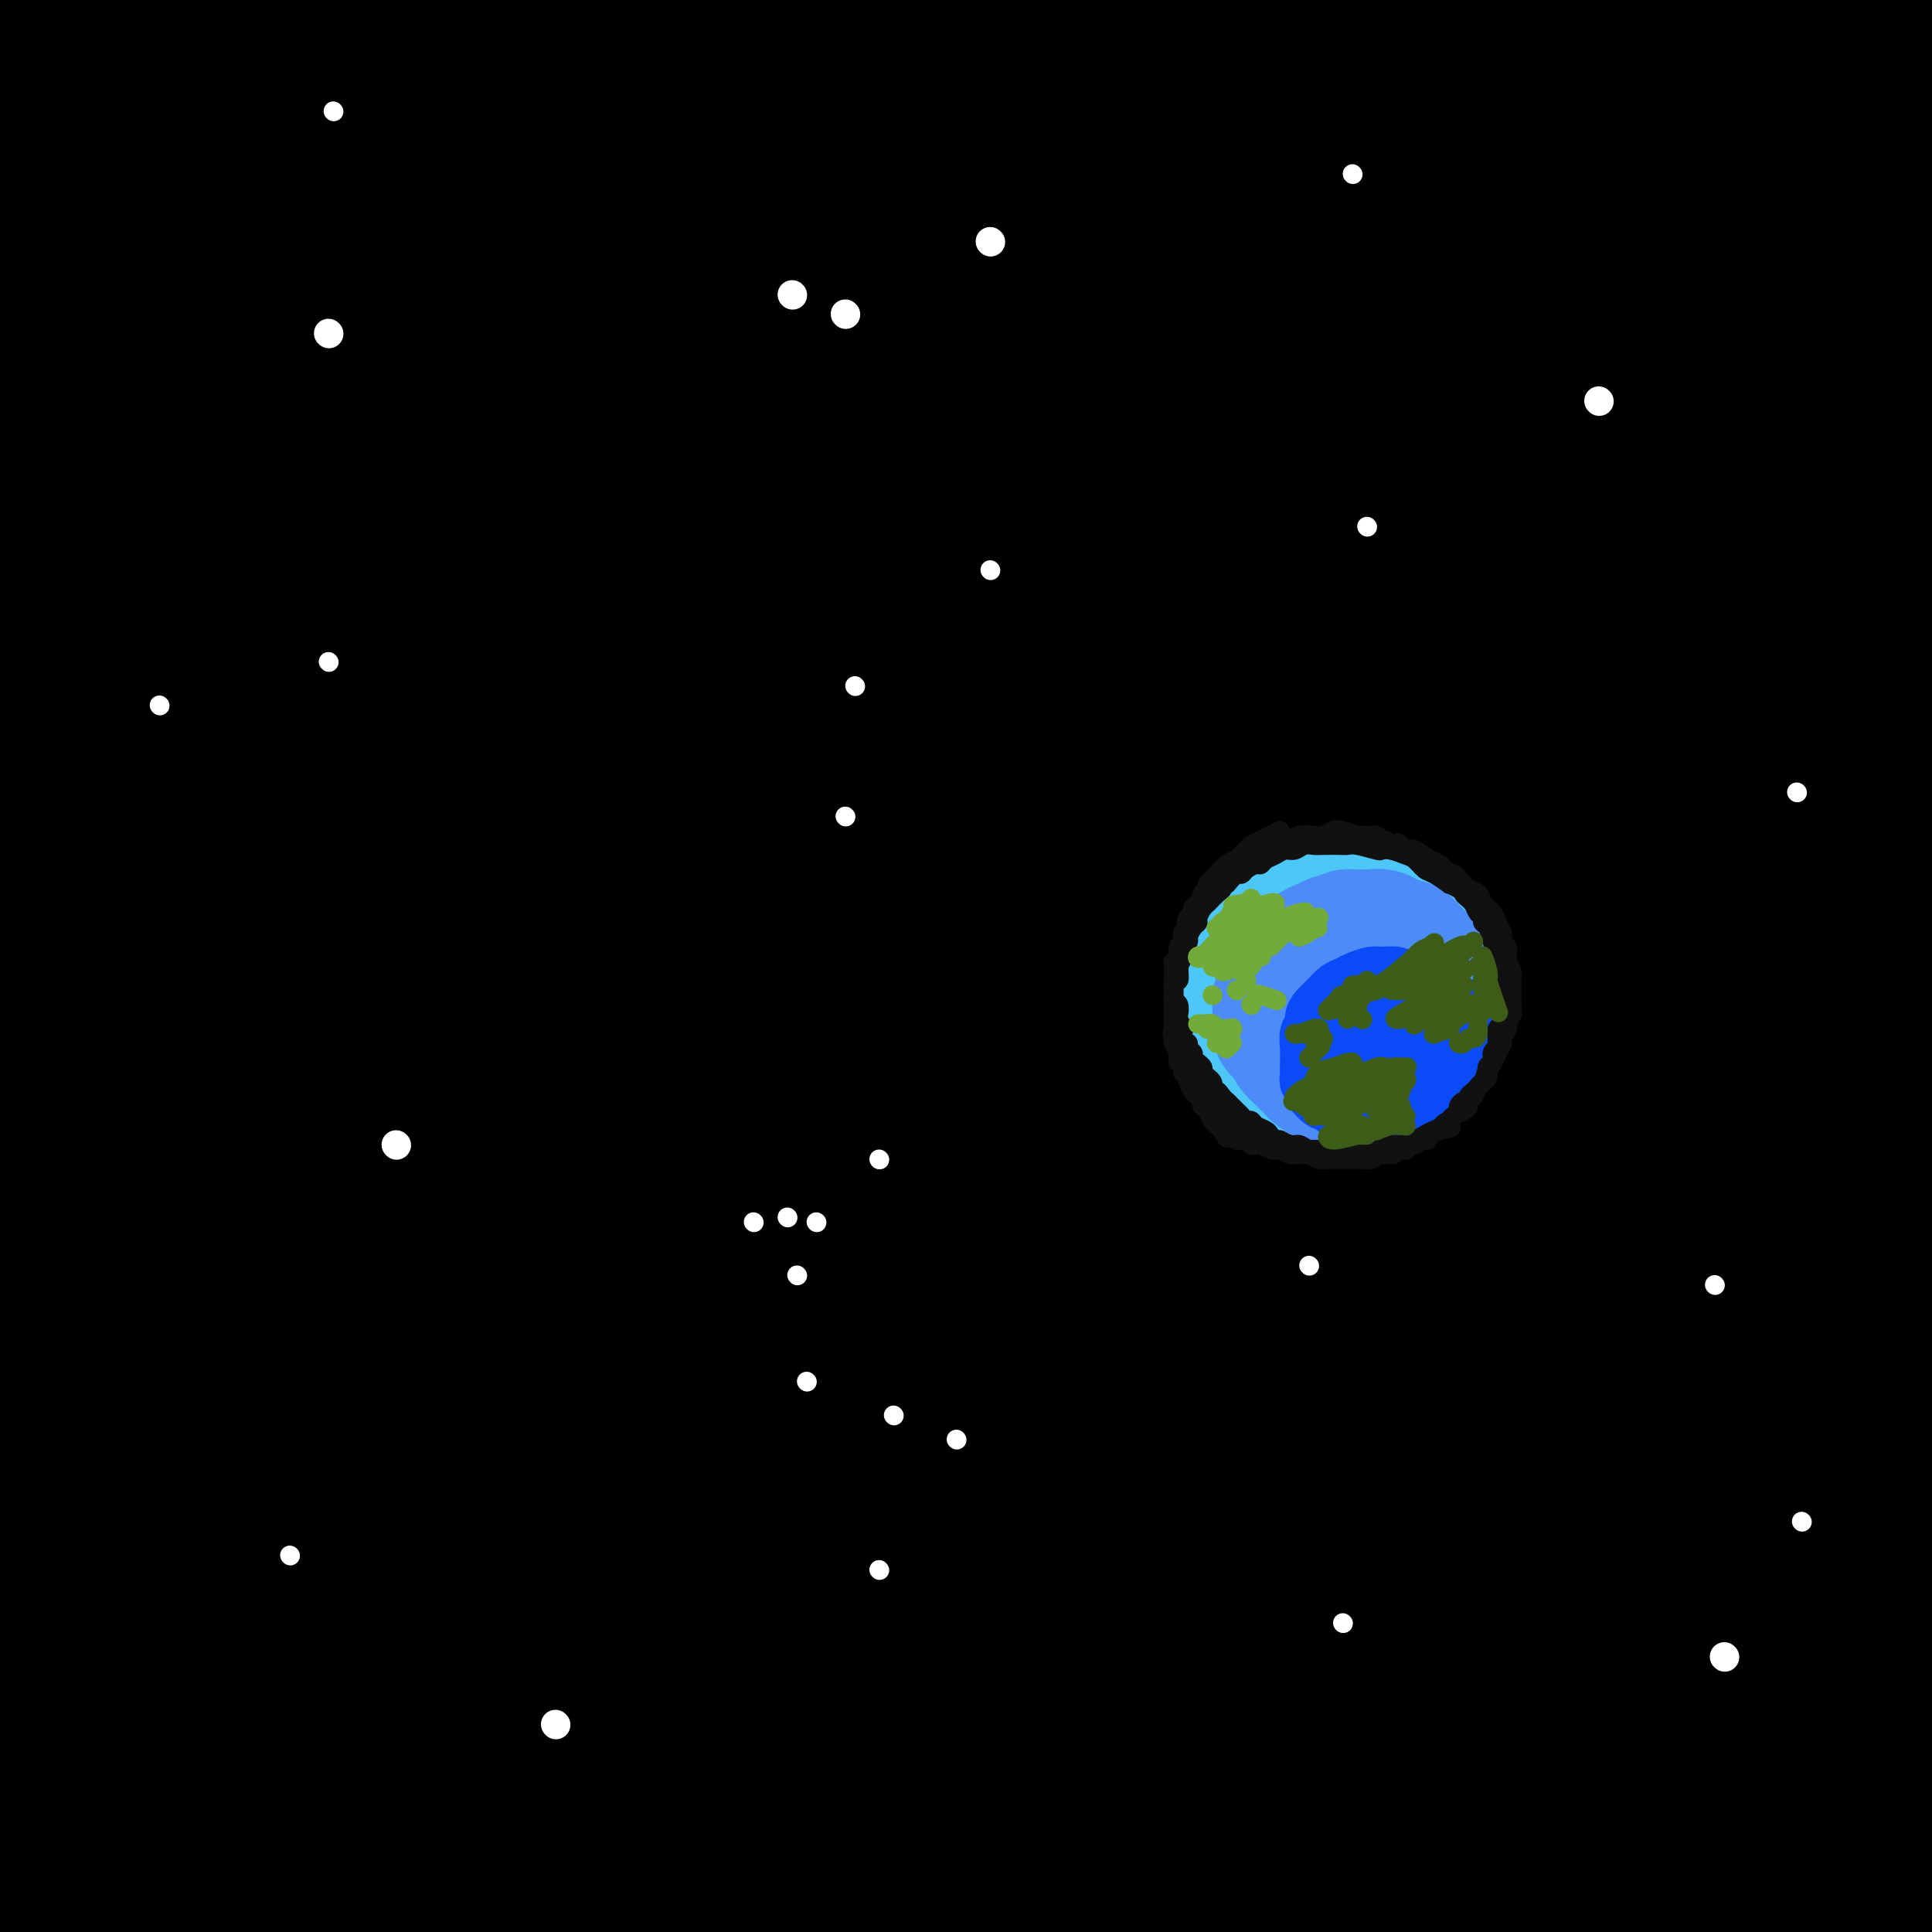 <svg viewBox='0 0 400 400' version='1.1' xmlns='http://www.w3.org/2000/svg' xmlns:xlink='http://www.w3.org/1999/xlink'><rect x="0" y="0" width="400" height="400" fill="#333333" stroke="none"/><g fill='none' stroke='#000000' stroke-width='28' stroke-linecap='round' stroke-linejoin='round'><path d='M150,294c-2.747,-1.475 -5.493,-2.950 -9,-3c-3.507,-0.050 -7.774,1.326 -3,-5c4.774,-6.326 18.589,-20.354 31,-31c12.411,-10.646 23.418,-17.911 42,-29c18.582,-11.089 44.740,-26.001 58,-34c13.260,-7.999 13.624,-9.084 31,-18c17.376,-8.916 51.766,-25.664 71,-35c19.234,-9.336 23.312,-11.259 27,-13c3.688,-1.741 6.986,-3.299 7,-3c0.014,0.299 -3.255,2.453 -11,6c-7.745,3.547 -19.968,8.485 -43,20c-23.032,11.515 -56.875,29.606 -76,40c-19.125,10.394 -23.531,13.092 -40,23c-16.469,9.908 -45.000,27.028 -76,47c-31.000,19.972 -64.468,42.798 -84,56c-19.532,13.202 -25.129,16.782 -29,19c-3.871,2.218 -6.015,3.075 -5,2c1.015,-1.075 5.189,-4.082 20,-14c14.811,-9.918 40.260,-26.746 52,-35c11.740,-8.254 9.771,-7.933 36,-24c26.229,-16.067 80.656,-48.521 115,-68c34.344,-19.479 48.605,-25.984 66,-34c17.395,-8.016 37.925,-17.543 49,-23c11.075,-5.457 12.697,-6.845 15,-8c2.303,-1.155 5.288,-2.078 8,-3c2.712,-0.922 5.152,-1.844 -14,10c-19.152,11.844 -59.896,36.453 -93,56c-33.104,19.547 -58.566,34.032 -85,50c-26.434,15.968 -53.838,33.419 -77,48c-23.162,14.581 -42.081,26.290 -61,38'/><path d='M72,329c-58.857,36.175 -40.999,25.614 -36,23c4.999,-2.614 -2.861,2.719 -8,6c-5.139,3.281 -7.557,4.512 3,-2c10.557,-6.512 34.089,-20.765 63,-38c28.911,-17.235 63.202,-37.452 83,-49c19.798,-11.548 25.102,-14.428 43,-24c17.898,-9.572 48.391,-25.836 81,-42c32.609,-16.164 67.335,-32.228 88,-41c20.665,-8.772 27.271,-10.251 26,-8c-1.271,2.251 -10.418,8.233 2,1c12.418,-7.233 46.402,-27.681 -33,19c-79.402,46.681 -272.189,160.490 -345,203c-72.811,42.510 -25.644,13.720 -11,5c14.644,-8.720 -3.234,2.629 2,-1c5.234,-3.629 33.581,-22.235 61,-40c27.419,-17.765 53.911,-34.687 82,-51c28.089,-16.313 57.776,-32.015 84,-45c26.224,-12.985 48.986,-23.252 69,-32c20.014,-8.748 37.280,-15.978 48,-20c10.720,-4.022 14.892,-4.836 17,-5c2.108,-0.164 2.150,0.323 -8,7c-10.150,6.677 -30.493,19.546 -44,28c-13.507,8.454 -20.177,12.495 -39,23c-18.823,10.505 -49.798,27.476 -89,50c-39.202,22.524 -86.631,50.603 -116,68c-29.369,17.397 -40.677,24.114 -49,29c-8.323,4.886 -13.662,7.943 -19,11'/><path d='M27,404c-47.264,27.670 -9.424,6.345 10,-5c19.424,-11.345 20.433,-12.711 50,-30c29.567,-17.289 87.692,-50.503 137,-76c49.308,-25.497 89.798,-43.277 116,-54c26.202,-10.723 38.115,-14.389 47,-17c8.885,-2.611 14.744,-4.167 16,-4c1.256,0.167 -2.089,2.058 -12,9c-9.911,6.942 -26.389,18.936 -51,34c-24.611,15.064 -57.356,33.198 -88,50c-30.644,16.802 -59.188,32.272 -85,46c-25.812,13.728 -48.894,25.714 -67,35c-18.106,9.286 -31.236,15.874 -39,20c-7.764,4.126 -10.161,5.791 -7,4c3.161,-1.791 11.881,-7.039 28,-17c16.119,-9.961 39.638,-24.634 67,-40c27.362,-15.366 58.567,-31.425 87,-46c28.433,-14.575 54.093,-27.665 76,-38c21.907,-10.335 40.063,-17.915 53,-23c12.937,-5.085 20.657,-7.674 25,-9c4.343,-1.326 5.308,-1.388 -1,3c-6.308,4.388 -19.889,13.227 -41,26c-21.111,12.773 -49.751,29.480 -79,46c-29.249,16.520 -59.108,32.854 -85,47c-25.892,14.146 -47.816,26.103 -64,35c-16.184,8.897 -26.627,14.734 -33,18c-6.373,3.266 -8.677,3.961 -3,1c5.677,-2.961 19.336,-9.577 41,-21c21.664,-11.423 51.333,-27.652 82,-43c30.667,-15.348 62.334,-29.814 89,-42c26.666,-12.186 48.333,-22.093 70,-32'/><path d='M366,281c39.115,-18.191 57.402,-26.668 55,-24c-2.402,2.668 -25.492,16.481 -38,24c-12.508,7.519 -14.435,8.745 -33,19c-18.565,10.255 -53.769,29.540 -82,45c-28.231,15.460 -49.490,27.094 -67,37c-17.510,9.906 -31.270,18.084 -40,23c-8.730,4.916 -12.429,6.569 -11,6c1.429,-0.569 7.986,-3.360 21,-9c13.014,-5.640 32.487,-14.131 56,-25c23.513,-10.869 51.068,-24.118 75,-35c23.932,-10.882 44.241,-19.398 63,-27c18.759,-7.602 35.967,-14.292 45,-18c9.033,-3.708 9.892,-4.436 12,-5c2.108,-0.564 5.466,-0.966 1,2c-4.466,2.966 -16.758,9.300 -36,19c-19.242,9.700 -45.436,22.766 -71,36c-25.564,13.234 -50.499,26.635 -71,38c-20.501,11.365 -36.569,20.693 -46,26c-9.431,5.307 -12.227,6.594 -12,7c0.227,0.406 3.477,-0.070 4,0c0.523,0.070 -1.680,0.687 17,-8c18.680,-8.687 58.243,-26.677 86,-39c27.757,-12.323 43.706,-18.979 60,-26c16.294,-7.021 32.931,-14.409 42,-18c9.069,-3.591 10.571,-3.387 15,-5c4.429,-1.613 11.786,-5.043 11,-4c-0.786,1.043 -9.716,6.558 -23,14c-13.284,7.442 -30.923,16.811 -51,27c-20.077,10.189 -42.594,21.197 -56,28c-13.406,6.803 -17.703,9.402 -22,12'/><path d='M270,401c-30.654,16.369 -31.289,16.793 -34,18c-2.711,1.207 -7.498,3.199 3,-1c10.498,-4.199 36.281,-14.588 50,-20c13.719,-5.412 15.375,-5.846 27,-11c11.625,-5.154 33.219,-15.027 50,-22c16.781,-6.973 28.749,-11.046 37,-14c8.251,-2.954 12.785,-4.791 14,-5c1.215,-0.209 -0.888,1.208 0,1c0.888,-0.208 4.768,-2.041 -7,5c-11.768,7.041 -39.183,22.955 -59,34c-19.817,11.045 -32.036,17.220 -44,24c-11.964,6.780 -23.674,14.165 -30,18c-6.326,3.835 -7.267,4.121 -7,4c0.267,-0.121 1.741,-0.649 8,-3c6.259,-2.351 17.302,-6.526 31,-12c13.698,-5.474 30.051,-12.247 45,-19c14.949,-6.753 28.495,-13.487 36,-17c7.505,-3.513 8.968,-3.806 13,-5c4.032,-1.194 10.632,-3.288 13,-4c2.368,-0.712 0.503,-0.042 -4,3c-4.503,3.042 -11.646,8.458 -22,15c-10.354,6.542 -23.921,14.212 -34,20c-10.079,5.788 -16.672,9.695 -20,12c-3.328,2.305 -3.391,3.007 -4,3c-0.609,-0.007 -1.763,-0.722 1,-1c2.763,-0.278 9.443,-0.118 19,-2c9.557,-1.882 21.992,-5.805 32,-9c10.008,-3.195 17.590,-5.660 23,-7c5.410,-1.340 8.649,-1.553 11,-2c2.351,-0.447 3.815,-1.128 3,-1c-0.815,0.128 -3.907,1.064 -7,2'/><path d='M414,405c-3.116,0.614 -7.407,1.150 -11,1c-3.593,-0.150 -6.487,-0.986 -9,-2c-2.513,-1.014 -4.645,-2.205 -7,-6c-2.355,-3.795 -4.932,-10.194 -6,-13c-1.068,-2.806 -0.628,-2.019 -1,-9c-0.372,-6.981 -1.557,-21.730 -2,-32c-0.443,-10.270 -0.145,-16.060 0,-23c0.145,-6.940 0.137,-15.030 0,-23c-0.137,-7.970 -0.403,-15.820 -1,-23c-0.597,-7.180 -1.524,-13.692 -2,-20c-0.476,-6.308 -0.502,-12.413 -1,-19c-0.498,-6.587 -1.468,-13.655 -2,-20c-0.532,-6.345 -0.625,-11.968 0,-18c0.625,-6.032 1.969,-12.474 3,-18c1.031,-5.526 1.750,-10.137 3,-14c1.250,-3.863 3.031,-6.978 5,-11c1.969,-4.022 4.124,-8.952 6,-12c1.876,-3.048 3.471,-4.216 5,-6c1.529,-1.784 2.990,-4.184 5,-6c2.010,-1.816 4.568,-3.047 7,-4c2.432,-0.953 4.739,-1.629 6,-2c1.261,-0.371 1.478,-0.438 3,0c1.522,0.438 4.349,1.380 6,3c1.651,1.620 2.124,3.917 2,9c-0.124,5.083 -0.847,12.951 -3,21c-2.153,8.049 -5.736,16.278 -9,23c-3.264,6.722 -6.209,11.937 -9,17c-2.791,5.063 -5.429,9.976 -8,15c-2.571,5.024 -5.077,10.160 -7,14c-1.923,3.840 -3.264,6.383 -4,8c-0.736,1.617 -0.868,2.309 -1,3'/><path d='M382,238c-5.896,13.189 -1.634,6.161 0,4c1.634,-2.161 0.642,0.545 2,2c1.358,1.455 5.065,1.658 8,1c2.935,-0.658 5.098,-2.177 8,-3c2.902,-0.823 6.543,-0.949 8,-1c1.457,-0.051 0.728,-0.025 0,0'/><path d='M65,299c3.580,-4.745 7.159,-9.490 18,-19c10.841,-9.510 28.942,-23.784 47,-37c18.058,-13.216 36.073,-25.373 67,-43c30.927,-17.627 74.768,-40.722 104,-55c29.232,-14.278 43.857,-19.737 60,-26c16.143,-6.263 33.806,-13.328 45,-18c11.194,-4.672 15.920,-6.951 19,-8c3.080,-1.049 4.514,-0.868 1,1c-3.514,1.868 -11.978,5.422 -28,13c-16.022,7.578 -39.604,19.179 -64,32c-24.396,12.821 -49.605,26.861 -79,44c-29.395,17.139 -62.975,37.377 -82,49c-19.025,11.623 -23.494,14.630 -38,24c-14.506,9.370 -39.047,25.102 -61,40c-21.953,14.898 -41.317,28.963 -50,35c-8.683,6.037 -6.686,4.044 -8,5c-1.314,0.956 -5.939,4.859 2,-1c7.939,-5.859 28.443,-21.479 51,-38c22.557,-16.521 47.167,-33.943 73,-51c25.833,-17.057 52.891,-33.747 82,-51c29.109,-17.253 60.270,-35.067 76,-44c15.730,-8.933 16.028,-8.984 33,-17c16.972,-8.016 50.619,-23.998 66,-31c15.381,-7.002 12.495,-5.026 10,-4c-2.495,1.026 -4.599,1.101 -20,8c-15.401,6.899 -44.097,20.622 -58,27c-13.903,6.378 -13.012,5.409 -44,22c-30.988,16.591 -93.854,50.740 -133,73c-39.146,22.260 -54.573,32.630 -70,43'/><path d='M84,272c-21.141,13.504 -38.993,25.765 -50,33c-11.007,7.235 -15.167,9.444 -17,10c-1.833,0.556 -1.337,-0.543 0,-2c1.337,-1.457 3.515,-3.274 17,-13c13.485,-9.726 38.279,-27.363 65,-46c26.721,-18.637 55.371,-38.276 84,-57c28.629,-18.724 57.238,-36.533 84,-52c26.762,-15.467 51.677,-28.591 73,-39c21.323,-10.409 39.052,-18.104 53,-24c13.948,-5.896 24.114,-9.992 26,-11c1.886,-1.008 -4.508,1.072 -20,8c-15.492,6.928 -40.081,18.703 -66,31c-25.919,12.297 -53.167,25.117 -94,48c-40.833,22.883 -95.252,55.830 -132,79c-36.748,23.170 -55.826,36.563 -67,44c-11.174,7.437 -14.443,8.919 -23,16c-8.557,7.081 -22.401,19.763 -26,23c-3.599,3.237 3.049,-2.971 14,-12c10.951,-9.029 26.207,-20.879 49,-38c22.793,-17.121 53.123,-39.513 84,-61c30.877,-21.487 62.301,-42.069 93,-60c30.699,-17.931 60.672,-33.209 87,-46c26.328,-12.791 49.010,-23.093 68,-31c18.990,-7.907 34.288,-13.419 44,-17c9.712,-3.581 13.838,-5.232 13,-5c-0.838,0.232 -6.642,2.347 -18,7c-11.358,4.653 -28.271,11.845 -57,26c-28.729,14.155 -69.273,35.272 -92,47c-22.727,11.728 -27.636,14.065 -47,25c-19.364,10.935 -53.182,30.467 -87,50'/><path d='M142,205c-40.667,23.798 -75.334,45.794 -95,58c-19.666,12.206 -24.332,14.623 -28,17c-3.668,2.377 -6.337,4.714 -4,3c2.337,-1.714 9.679,-7.478 24,-18c14.321,-10.522 35.621,-25.802 61,-43c25.379,-17.198 54.837,-36.313 84,-55c29.163,-18.687 58.030,-36.945 86,-53c27.970,-16.055 55.042,-29.907 80,-42c24.958,-12.093 47.801,-22.426 60,-28c12.199,-5.574 13.753,-6.388 20,-9c6.247,-2.612 17.187,-7.022 19,-8c1.813,-0.978 -5.503,1.476 -25,9c-19.497,7.524 -51.176,20.119 -66,26c-14.824,5.881 -12.792,5.049 -43,20c-30.208,14.951 -92.657,45.684 -133,67c-40.343,21.316 -58.580,33.214 -79,46c-20.420,12.786 -43.023,26.460 -60,37c-16.977,10.540 -28.329,17.944 -34,22c-5.671,4.056 -5.663,4.763 -5,4c0.663,-0.763 1.980,-2.995 10,-10c8.020,-7.005 22.742,-18.783 44,-34c21.258,-15.217 49.051,-33.875 78,-52c28.949,-18.125 59.056,-35.719 87,-52c27.944,-16.281 53.727,-31.249 78,-44c24.273,-12.751 47.035,-23.284 67,-32c19.965,-8.716 37.132,-15.614 49,-20c11.868,-4.386 18.437,-6.261 21,-7c2.563,-0.739 1.120,-0.342 -7,3c-8.120,3.342 -22.917,9.631 -46,20c-23.083,10.369 -54.452,24.820 -86,40c-31.548,15.180 -63.274,31.090 -95,47'/><path d='M204,117c-52.063,25.709 -65.222,34.982 -86,47c-20.778,12.018 -49.176,26.781 -73,43c-23.824,16.219 -43.075,33.896 -51,41c-7.925,7.104 -4.525,3.637 -4,3c0.525,-0.637 -1.827,1.558 0,-3c1.827,-4.558 7.831,-15.869 21,-31c13.169,-15.131 33.503,-34.082 63,-55c29.497,-20.918 68.159,-43.803 91,-57c22.841,-13.197 29.863,-16.707 49,-27c19.137,-10.293 50.391,-27.371 84,-43c33.609,-15.629 69.573,-29.810 89,-37c19.427,-7.190 22.318,-7.389 25,-8c2.682,-0.611 5.156,-1.632 1,0c-4.156,1.632 -14.942,5.918 -33,14c-18.058,8.082 -43.389,19.960 -70,32c-26.611,12.040 -54.501,24.243 -86,40c-31.499,15.757 -66.605,35.067 -84,44c-17.395,8.933 -17.078,7.489 -38,20c-20.922,12.511 -63.082,38.977 -84,53c-20.918,14.023 -20.595,15.603 -22,17c-1.405,1.397 -4.538,2.611 -2,0c2.538,-2.611 10.747,-9.046 31,-23c20.253,-13.954 52.551,-35.426 68,-46c15.449,-10.574 14.051,-10.249 44,-27c29.949,-16.751 91.246,-50.578 129,-70c37.754,-19.422 51.966,-24.440 68,-30c16.034,-5.560 33.890,-11.664 44,-15c10.110,-3.336 12.473,-3.904 12,-4c-0.473,-0.096 -3.781,0.282 -16,5c-12.219,4.718 -33.348,13.777 -50,21c-16.652,7.223 -28.826,12.612 -41,18'/><path d='M283,39c-40.549,18.950 -88.420,44.324 -122,62c-33.580,17.676 -52.867,27.654 -73,39c-20.133,11.346 -41.111,24.059 -56,34c-14.889,9.941 -23.689,17.109 -28,21c-4.311,3.891 -4.134,4.505 -5,6c-0.866,1.495 -2.776,3.870 0,-1c2.776,-4.870 10.237,-16.985 24,-31c13.763,-14.015 33.828,-29.930 57,-46c23.172,-16.070 49.452,-32.295 75,-47c25.548,-14.705 50.364,-27.891 72,-39c21.636,-11.109 40.093,-20.139 55,-27c14.907,-6.861 26.264,-11.551 33,-14c6.736,-2.449 8.849,-2.657 8,-2c-0.849,0.657 -4.662,2.181 -13,6c-8.338,3.819 -21.202,9.935 -40,19c-18.798,9.065 -43.531,21.081 -67,33c-23.469,11.919 -45.675,23.741 -70,38c-24.325,14.259 -50.767,30.956 -64,39c-13.233,8.044 -13.255,7.435 -28,18c-14.745,10.565 -44.213,32.304 -56,41c-11.787,8.696 -5.894,4.348 0,0'/><path d='M25,140c1.805,-0.656 3.609,-1.313 8,-4c4.391,-2.687 11.368,-7.405 17,-11c5.632,-3.595 9.920,-6.066 27,-17c17.080,-10.934 46.953,-30.329 73,-46c26.047,-15.671 48.267,-27.616 69,-38c20.733,-10.384 39.977,-19.205 51,-24c11.023,-4.795 13.823,-5.564 18,-7c4.177,-1.436 9.731,-3.538 14,-5c4.269,-1.462 7.254,-2.285 -4,2c-11.254,4.285 -36.748,13.676 -60,24c-23.252,10.324 -44.261,21.581 -66,33c-21.739,11.419 -44.208,23.002 -68,36c-23.792,12.998 -48.905,27.412 -62,35c-13.095,7.588 -14.170,8.349 -22,16c-7.830,7.651 -22.414,22.192 -28,28c-5.586,5.808 -2.175,2.881 -2,1c0.175,-1.881 -2.886,-2.718 10,-17c12.886,-14.282 41.719,-42.011 70,-63c28.281,-20.989 56.010,-35.239 70,-43c13.990,-7.761 14.242,-9.032 33,-18c18.758,-8.968 56.021,-25.633 73,-33c16.979,-7.367 13.674,-5.435 13,-5c-0.674,0.435 1.282,-0.626 0,0c-1.282,0.626 -5.801,2.940 -16,9c-10.199,6.060 -26.076,15.865 -43,25c-16.924,9.135 -34.894,17.599 -61,31c-26.106,13.401 -60.348,31.738 -82,44c-21.652,12.262 -30.713,18.450 -39,23c-8.287,4.550 -15.801,7.462 -20,10c-4.199,2.538 -5.084,4.701 -3,1c2.084,-3.701 7.138,-13.266 17,-24c9.862,-10.734 24.532,-22.638 41,-35c16.468,-12.362 34.734,-25.181 53,-38'/><path d='M106,30c17.136,-13.234 12.976,-9.820 26,-17c13.024,-7.180 43.232,-24.952 57,-33c13.768,-8.048 11.098,-6.370 9,-5c-2.098,1.370 -3.623,2.431 -3,2c0.623,-0.431 3.393,-2.356 -9,5c-12.393,7.356 -39.948,23.993 -60,36c-20.052,12.007 -32.602,19.384 -47,28c-14.398,8.616 -30.646,18.471 -44,27c-13.354,8.529 -23.816,15.732 -30,20c-6.184,4.268 -8.092,5.600 -10,7c-1.908,1.400 -3.818,2.868 -1,-1c2.818,-3.868 10.363,-13.073 10,-15c-0.363,-1.927 -8.634,3.425 11,-13c19.634,-16.425 67.173,-54.627 90,-72c22.827,-17.373 20.940,-13.916 21,-13c0.060,0.916 2.065,-0.709 4,-2c1.935,-1.291 3.799,-2.247 0,0c-3.799,2.247 -13.261,7.697 -27,16c-13.739,8.303 -31.753,19.460 -41,25c-9.247,5.540 -9.725,5.462 -19,11c-9.275,5.538 -27.346,16.692 -36,22c-8.654,5.308 -7.889,4.769 -8,5c-0.111,0.231 -1.096,1.230 -1,0c0.096,-1.230 1.275,-4.690 6,-11c4.725,-6.310 12.997,-15.472 23,-24c10.003,-8.528 21.735,-16.423 32,-23c10.265,-6.577 19.061,-11.835 24,-15c4.939,-3.165 6.022,-4.237 7,-5c0.978,-0.763 1.851,-1.218 0,0c-1.851,1.218 -6.425,4.109 -11,7'/><path d='M79,-8c-6.970,4.356 -18.893,11.744 -30,19c-11.107,7.256 -21.396,14.378 -30,20c-8.604,5.622 -15.523,9.743 -20,12c-4.477,2.257 -6.513,2.651 -7,3c-0.487,0.349 0.575,0.655 1,0c0.425,-0.655 0.214,-2.270 3,-7c2.786,-4.730 8.570,-12.573 15,-20c6.430,-7.427 13.506,-14.438 19,-19c5.494,-4.562 9.408,-6.677 11,-8c1.592,-1.323 0.864,-1.855 1,-2c0.136,-0.145 1.137,0.097 1,0c-0.137,-0.097 -1.413,-0.534 -4,0c-2.587,0.534 -6.486,2.039 -11,4c-4.514,1.961 -9.643,4.379 -13,6c-3.357,1.621 -4.941,2.446 -6,3c-1.059,0.554 -1.594,0.838 -2,1c-0.406,0.162 -0.683,0.203 -1,0c-0.317,-0.203 -0.674,-0.650 -1,0c-0.326,0.650 -0.622,2.395 -1,5c-0.378,2.605 -0.836,6.068 -2,11c-1.164,4.932 -3.032,11.331 -5,18c-1.968,6.669 -4.037,13.608 -5,20c-0.963,6.392 -0.821,12.239 -1,18c-0.179,5.761 -0.679,11.438 -1,18c-0.321,6.562 -0.462,14.010 0,20c0.462,5.990 1.526,10.523 2,17c0.474,6.477 0.358,14.898 1,23c0.642,8.102 2.040,15.886 3,21c0.960,5.114 1.480,7.557 2,10'/><path d='M-2,185c1.663,20.271 1.821,25.448 2,27c0.179,1.552 0.380,-0.519 2,7c1.620,7.519 4.658,24.630 6,32c1.342,7.370 0.989,4.999 1,7c0.011,2.001 0.385,8.372 1,14c0.615,5.628 1.471,10.512 2,16c0.529,5.488 0.730,11.579 1,14c0.270,2.421 0.607,1.174 1,6c0.393,4.826 0.842,15.727 1,22c0.158,6.273 0.027,7.917 0,11c-0.027,3.083 0.051,7.603 0,12c-0.051,4.397 -0.231,8.670 -1,13c-0.769,4.330 -2.128,8.718 -3,13c-0.872,4.282 -1.257,8.460 -2,12c-0.743,3.540 -1.846,6.443 -3,9c-1.154,2.557 -2.361,4.769 -3,6c-0.639,1.231 -0.711,1.481 -1,2c-0.289,0.519 -0.794,1.306 -1,2c-0.206,0.694 -0.112,1.293 0,1c0.112,-0.293 0.242,-1.480 0,-1c-0.242,0.480 -0.858,2.625 0,-2c0.858,-4.625 3.189,-16.021 5,-24c1.811,-7.979 3.103,-12.543 4,-17c0.897,-4.457 1.401,-8.808 2,-14c0.599,-5.192 1.293,-11.226 2,-17c0.707,-5.774 1.427,-11.287 2,-16c0.573,-4.713 0.999,-8.625 1,-13c0.001,-4.375 -0.422,-9.214 -1,-14c-0.578,-4.786 -1.309,-9.519 -2,-12c-0.691,-2.481 -1.340,-2.709 -2,-5c-0.660,-2.291 -1.330,-6.646 -2,-11'/><path d='M10,265c-1.099,-6.906 -0.346,-3.170 -1,-5c-0.654,-1.830 -2.715,-9.224 -4,-15c-1.285,-5.776 -1.793,-9.934 -2,-13c-0.207,-3.066 -0.114,-5.041 0,-9c0.114,-3.959 0.249,-9.902 1,-15c0.751,-5.098 2.120,-9.351 3,-12c0.880,-2.649 1.273,-3.693 2,-7c0.727,-3.307 1.789,-8.876 3,-13c1.211,-4.124 2.571,-6.802 3,-8c0.429,-1.198 -0.072,-0.917 0,-1c0.072,-0.083 0.716,-0.529 1,-1c0.284,-0.471 0.207,-0.966 0,1c-0.207,1.966 -0.545,6.393 -1,14c-0.455,7.607 -1.028,18.394 -2,28c-0.972,9.606 -2.343,18.032 -4,27c-1.657,8.968 -3.599,18.480 -5,29c-1.401,10.520 -2.260,22.050 -3,32c-0.740,9.950 -1.360,18.321 -2,23c-0.640,4.679 -1.301,5.665 -2,7c-0.699,1.335 -1.435,3.020 -1,4c0.435,0.980 2.040,1.256 5,-3c2.960,-4.256 7.274,-13.043 12,-24c4.726,-10.957 9.864,-24.085 13,-35c3.136,-10.915 4.269,-19.619 6,-29c1.731,-9.381 4.060,-19.439 6,-29c1.940,-9.561 3.489,-18.626 6,-28c2.511,-9.374 5.982,-19.059 10,-28c4.018,-8.941 8.582,-17.139 13,-26c4.418,-8.861 8.689,-18.386 14,-27c5.311,-8.614 11.660,-16.318 18,-24c6.340,-7.682 12.670,-15.341 19,-23'/><path d='M118,55c10.511,-12.165 18.287,-19.078 22,-23c3.713,-3.922 3.361,-4.852 12,-12c8.639,-7.148 26.269,-20.514 37,-28c10.731,-7.486 14.562,-9.090 20,-12c5.438,-2.910 12.483,-7.124 16,-9c3.517,-1.876 3.506,-1.413 7,-3c3.494,-1.587 10.494,-5.225 14,-7c3.506,-1.775 3.519,-1.686 4,-2c0.481,-0.314 1.431,-1.030 1,-1c-0.431,0.030 -2.244,0.807 -6,2c-3.756,1.193 -9.455,2.804 -15,5c-5.545,2.196 -10.938,4.979 -16,8c-5.062,3.021 -9.795,6.280 -15,10c-5.205,3.720 -10.881,7.902 -16,12c-5.119,4.098 -9.681,8.112 -15,12c-5.319,3.888 -11.397,7.651 -15,10c-3.603,2.349 -4.732,3.284 -7,5c-2.268,1.716 -5.675,4.213 -11,9c-5.325,4.787 -12.566,11.862 -16,15c-3.434,3.138 -3.060,2.337 -7,7c-3.940,4.663 -12.194,14.790 -17,21c-4.806,6.210 -6.163,8.503 -7,10c-0.837,1.497 -1.153,2.198 -3,6c-1.847,3.802 -5.226,10.706 -7,14c-1.774,3.294 -1.942,2.979 -3,5c-1.058,2.021 -3.005,6.377 -4,8c-0.995,1.623 -1.037,0.514 -3,5c-1.963,4.486 -5.847,14.567 -8,20c-2.153,5.433 -2.577,6.216 -3,7'/><path d='M57,149c-6.503,15.197 -7.260,20.688 -9,27c-1.740,6.312 -4.462,13.444 -7,21c-2.538,7.556 -4.890,15.535 -7,22c-2.110,6.465 -3.978,11.416 -6,17c-2.022,5.584 -4.199,11.802 -6,19c-1.801,7.198 -3.226,15.376 -4,24c-0.774,8.624 -0.898,17.693 -1,27c-0.102,9.307 -0.181,18.852 -1,40c-0.819,21.148 -2.377,53.899 -3,67c-0.623,13.101 -0.312,6.550 0,0'/></g>
<g fill='none' stroke='#4DC6F8' stroke-width='28' stroke-linecap='round' stroke-linejoin='round'><path d='M284,191c-2.455,-0.405 -4.909,-0.810 -7,-1c-2.091,-0.190 -3.817,-0.164 -5,0c-1.183,0.164 -1.823,0.467 -3,1c-1.177,0.533 -2.890,1.297 -4,2c-1.110,0.703 -1.618,1.344 -2,2c-0.382,0.656 -0.638,1.326 -1,2c-0.362,0.674 -0.829,1.350 -1,2c-0.171,0.650 -0.046,1.274 0,2c0.046,0.726 0.013,1.555 0,2c-0.013,0.445 -0.006,0.505 0,1c0.006,0.495 0.013,1.426 0,2c-0.013,0.574 -0.045,0.793 0,1c0.045,0.207 0.166,0.402 1,1c0.834,0.598 2.381,1.599 3,2c0.619,0.401 0.309,0.200 0,0'/><path d='M285,191c-0.138,-0.451 -0.277,-0.901 -1,-1c-0.723,-0.099 -2.032,0.155 -3,0c-0.968,-0.155 -1.597,-0.717 -2,-1c-0.403,-0.283 -0.581,-0.287 -1,0c-0.419,0.287 -1.081,0.866 -2,1c-0.919,0.134 -2.097,-0.175 -3,0c-0.903,0.175 -1.533,0.834 -2,1c-0.467,0.166 -0.772,-0.163 -1,0c-0.228,0.163 -0.381,0.817 -1,1c-0.619,0.183 -1.706,-0.106 -2,0c-0.294,0.106 0.205,0.607 0,1c-0.205,0.393 -1.116,0.678 -2,1c-0.884,0.322 -1.743,0.682 -2,1c-0.257,0.318 0.089,0.596 0,1c-0.089,0.404 -0.612,0.935 -1,1c-0.388,0.065 -0.639,-0.334 -1,0c-0.361,0.334 -0.832,1.402 -1,2c-0.168,0.598 -0.035,0.727 0,1c0.035,0.273 -0.029,0.689 0,1c0.029,0.311 0.151,0.517 0,1c-0.151,0.483 -0.576,1.241 -1,2'/><path d='M259,204c-1.238,1.809 -0.333,0.330 0,0c0.333,-0.330 0.093,0.489 0,1c-0.093,0.511 -0.040,0.713 0,1c0.040,0.287 0.067,0.658 0,1c-0.067,0.342 -0.229,0.655 0,1c0.229,0.345 0.850,0.721 1,1c0.150,0.279 -0.170,0.461 0,1c0.170,0.539 0.830,1.435 1,2c0.170,0.565 -0.149,0.800 0,1c0.149,0.200 0.766,0.364 1,1c0.234,0.636 0.085,1.743 0,2c-0.085,0.257 -0.108,-0.335 0,0c0.108,0.335 0.346,1.596 1,2c0.654,0.404 1.725,-0.049 2,0c0.275,0.049 -0.244,0.601 0,1c0.244,0.399 1.252,0.647 2,1c0.748,0.353 1.237,0.813 2,1c0.763,0.187 1.801,0.103 2,0c0.199,-0.103 -0.441,-0.224 0,0c0.441,0.224 1.964,0.792 3,1c1.036,0.208 1.587,0.056 2,0c0.413,-0.056 0.688,-0.015 1,0c0.312,0.015 0.660,0.005 1,0c0.340,-0.005 0.671,-0.005 1,0c0.329,0.005 0.655,0.017 1,0c0.345,-0.017 0.708,-0.061 1,0c0.292,0.061 0.512,0.226 1,0c0.488,-0.226 1.244,-0.844 2,-1c0.756,-0.156 1.511,0.150 2,0c0.489,-0.150 0.711,-0.757 1,-1c0.289,-0.243 0.644,-0.121 1,0'/><path d='M288,220c3.411,-0.184 1.440,-0.645 1,-1c-0.440,-0.355 0.652,-0.606 1,-1c0.348,-0.394 -0.046,-0.932 0,-1c0.046,-0.068 0.533,0.333 1,0c0.467,-0.333 0.912,-1.399 1,-2c0.088,-0.601 -0.183,-0.739 0,-1c0.183,-0.261 0.819,-0.647 1,-1c0.181,-0.353 -0.095,-0.672 0,-1c0.095,-0.328 0.560,-0.665 1,-1c0.440,-0.335 0.854,-0.666 1,-1c0.146,-0.334 0.025,-0.670 0,-1c-0.025,-0.330 0.046,-0.656 0,-1c-0.046,-0.344 -0.208,-0.708 0,-1c0.208,-0.292 0.788,-0.512 1,-1c0.212,-0.488 0.058,-1.243 0,-2c-0.058,-0.757 -0.020,-1.516 0,-2c0.020,-0.484 0.021,-0.693 0,-1c-0.021,-0.307 -0.065,-0.711 0,-1c0.065,-0.289 0.240,-0.462 0,-1c-0.240,-0.538 -0.894,-1.439 -1,-2c-0.106,-0.561 0.334,-0.780 0,-1c-0.334,-0.220 -1.444,-0.441 -2,-1c-0.556,-0.559 -0.558,-1.456 -1,-2c-0.442,-0.544 -1.324,-0.734 -2,-1c-0.676,-0.266 -1.147,-0.607 -2,-1c-0.853,-0.393 -2.087,-0.837 -3,-1c-0.913,-0.163 -1.504,-0.044 -2,0c-0.496,0.044 -0.896,0.012 -2,0c-1.104,-0.012 -2.913,-0.003 -4,0c-1.087,0.003 -1.454,0.001 -2,0c-0.546,-0.001 -1.273,-0.000 -2,0'/><path d='M273,190c-2.197,0.244 -1.688,0.853 -2,1c-0.312,0.147 -1.445,-0.169 -2,0c-0.555,0.169 -0.533,0.822 -1,1c-0.467,0.178 -1.421,-0.121 -2,0c-0.579,0.121 -0.781,0.661 -1,1c-0.219,0.339 -0.455,0.476 -1,1c-0.545,0.524 -1.400,1.436 -2,2c-0.600,0.564 -0.945,0.780 -1,1c-0.055,0.220 0.182,0.443 0,1c-0.182,0.557 -0.782,1.446 -1,2c-0.218,0.554 -0.054,0.773 0,1c0.054,0.227 -0.003,0.463 0,1c0.003,0.537 0.064,1.374 0,2c-0.064,0.626 -0.255,1.041 0,2c0.255,0.959 0.954,2.464 1,3c0.046,0.536 -0.561,0.104 0,1c0.561,0.896 2.291,3.120 3,4c0.709,0.880 0.396,0.414 1,1c0.604,0.586 2.124,2.222 3,3c0.876,0.778 1.106,0.696 2,1c0.894,0.304 2.451,0.993 3,1c0.549,0.007 0.091,-0.668 1,-1c0.909,-0.332 3.185,-0.319 5,-1c1.815,-0.681 3.167,-2.054 4,-3c0.833,-0.946 1.145,-1.464 2,-2c0.855,-0.536 2.253,-1.089 3,-2c0.747,-0.911 0.844,-2.181 1,-3c0.156,-0.819 0.372,-1.189 0,-2c-0.372,-0.811 -1.331,-2.065 -2,-3c-0.669,-0.935 -1.048,-1.553 -2,-2c-0.952,-0.447 -2.476,-0.724 -4,-1'/><path d='M281,200c-1.000,-0.500 -0.500,-0.250 0,0'/></g>
<g fill='none' stroke='#4D8BF9' stroke-width='28' stroke-linecap='round' stroke-linejoin='round'><path d='M283,212c0.014,-0.522 0.028,-1.045 -1,-1c-1.028,0.045 -3.099,0.657 -4,1c-0.901,0.343 -0.634,0.418 -1,1c-0.366,0.582 -1.366,1.673 -2,2c-0.634,0.327 -0.903,-0.108 -1,0c-0.097,0.108 -0.023,0.761 0,1c0.023,0.239 -0.005,0.064 0,0c0.005,-0.064 0.043,-0.016 1,0c0.957,0.016 2.834,0.000 4,0c1.166,-0.000 1.622,0.015 2,0c0.378,-0.015 0.679,-0.059 1,0c0.321,0.059 0.663,0.220 1,0c0.337,-0.220 0.669,-0.822 1,-1c0.331,-0.178 0.662,0.070 1,0c0.338,-0.070 0.683,-0.456 1,-1c0.317,-0.544 0.607,-1.245 1,-2c0.393,-0.755 0.891,-1.564 1,-2c0.109,-0.436 -0.170,-0.498 0,-1c0.170,-0.502 0.788,-1.444 1,-2c0.212,-0.556 0.019,-0.727 0,-1c-0.019,-0.273 0.138,-0.650 0,-1c-0.138,-0.350 -0.569,-0.675 -1,-1'/><path d='M288,204c0.295,-1.867 -0.468,-1.036 -1,-1c-0.532,0.036 -0.834,-0.724 -2,-1c-1.166,-0.276 -3.198,-0.068 -4,0c-0.802,0.068 -0.374,-0.005 -1,0c-0.626,0.005 -2.305,0.086 -3,0c-0.695,-0.086 -0.406,-0.340 -1,0c-0.594,0.340 -2.072,1.274 -3,2c-0.928,0.726 -1.306,1.245 -2,2c-0.694,0.755 -1.702,1.747 -2,2c-0.298,0.253 0.116,-0.231 0,0c-0.116,0.231 -0.763,1.179 -1,2c-0.237,0.821 -0.065,1.514 0,2c0.065,0.486 0.024,0.764 0,1c-0.024,0.236 -0.032,0.430 0,1c0.032,0.570 0.103,1.515 0,2c-0.103,0.485 -0.379,0.511 0,1c0.379,0.489 1.415,1.442 2,2c0.585,0.558 0.720,0.723 1,1c0.280,0.277 0.704,0.666 1,1c0.296,0.334 0.464,0.611 1,1c0.536,0.389 1.439,0.888 2,1c0.561,0.112 0.779,-0.165 1,0c0.221,0.165 0.444,0.772 1,1c0.556,0.228 1.445,0.076 2,0c0.555,-0.076 0.778,-0.076 1,0c0.222,0.076 0.444,0.228 1,0c0.556,-0.228 1.444,-0.834 2,-1c0.556,-0.166 0.778,0.110 1,0c0.222,-0.110 0.444,-0.607 1,-1c0.556,-0.393 1.444,-0.684 2,-1c0.556,-0.316 0.778,-0.658 1,-1'/><path d='M288,220c2.206,-0.429 1.221,-0.003 1,0c-0.221,0.003 0.322,-0.418 1,-1c0.678,-0.582 1.492,-1.326 2,-2c0.508,-0.674 0.711,-1.279 1,-2c0.289,-0.721 0.666,-1.559 1,-2c0.334,-0.441 0.625,-0.485 1,-1c0.375,-0.515 0.832,-1.500 1,-2c0.168,-0.500 0.045,-0.515 0,-1c-0.045,-0.485 -0.012,-1.439 0,-2c0.012,-0.561 0.004,-0.728 0,-1c-0.004,-0.272 -0.005,-0.650 0,-1c0.005,-0.350 0.016,-0.671 0,-1c-0.016,-0.329 -0.060,-0.666 0,-1c0.060,-0.334 0.224,-0.667 0,-1c-0.224,-0.333 -0.834,-0.668 -1,-1c-0.166,-0.332 0.114,-0.662 0,-1c-0.114,-0.338 -0.622,-0.683 -1,-1c-0.378,-0.317 -0.625,-0.606 -1,-1c-0.375,-0.394 -0.878,-0.894 -1,-1c-0.122,-0.106 0.136,0.183 0,0c-0.136,-0.183 -0.665,-0.837 -1,-1c-0.335,-0.163 -0.476,0.167 -1,0c-0.524,-0.167 -1.431,-0.829 -2,-1c-0.569,-0.171 -0.799,0.150 -1,0c-0.201,-0.150 -0.372,-0.772 -1,-1c-0.628,-0.228 -1.712,-0.062 -2,0c-0.288,0.062 0.221,0.019 0,0c-0.221,-0.019 -1.173,-0.015 -2,0c-0.827,0.015 -1.530,0.043 -2,0c-0.470,-0.043 -0.706,-0.155 -1,0c-0.294,0.155 -0.647,0.578 -1,1'/><path d='M278,195c-2.191,-0.138 -1.168,0.018 -1,0c0.168,-0.018 -0.518,-0.211 -1,0c-0.482,0.211 -0.759,0.826 -1,1c-0.241,0.174 -0.445,-0.094 -1,0c-0.555,0.094 -1.459,0.550 -2,1c-0.541,0.450 -0.718,0.894 -1,1c-0.282,0.106 -0.668,-0.126 -1,0c-0.332,0.126 -0.610,0.610 -1,1c-0.390,0.390 -0.892,0.685 -1,1c-0.108,0.315 0.177,0.652 0,1c-0.177,0.348 -0.818,0.709 -1,1c-0.182,0.291 0.095,0.512 0,1c-0.095,0.488 -0.561,1.244 -1,2c-0.439,0.756 -0.850,1.512 -1,2c-0.150,0.488 -0.040,0.708 0,1c0.040,0.292 0.009,0.655 0,1c-0.009,0.345 0.004,0.672 0,1c-0.004,0.328 -0.026,0.656 0,1c0.026,0.344 0.099,0.702 0,1c-0.099,0.298 -0.369,0.536 0,1c0.369,0.464 1.377,1.155 2,2c0.623,0.845 0.860,1.843 2,3c1.140,1.157 3.183,2.473 4,3c0.817,0.527 0.409,0.263 0,0'/></g>
<g fill='none' stroke='#0B4BF7' stroke-width='12' stroke-linecap='round' stroke-linejoin='round'><path d='M288,212c-0.273,-0.066 -0.546,-0.132 -1,0c-0.454,0.132 -1.088,0.463 -2,1c-0.912,0.537 -2.102,1.281 -3,2c-0.898,0.719 -1.504,1.412 -2,2c-0.496,0.588 -0.883,1.071 -1,2c-0.117,0.929 0.037,2.303 0,3c-0.037,0.697 -0.265,0.717 0,1c0.265,0.283 1.023,0.828 1,1c-0.023,0.172 -0.826,-0.027 0,0c0.826,0.027 3.283,0.282 5,0c1.717,-0.282 2.695,-1.102 4,-2c1.305,-0.898 2.939,-1.876 4,-3c1.061,-1.124 1.550,-2.395 2,-3c0.450,-0.605 0.861,-0.544 1,-1c0.139,-0.456 0.004,-1.428 0,-2c-0.004,-0.572 0.122,-0.742 0,-1c-0.122,-0.258 -0.491,-0.603 -1,-1c-0.509,-0.397 -1.159,-0.845 -2,-1c-0.841,-0.155 -1.872,-0.015 -4,1c-2.128,1.015 -5.354,2.907 -7,4c-1.646,1.093 -1.711,1.388 -2,2c-0.289,0.612 -0.801,1.540 -1,2c-0.199,0.460 -0.084,0.453 0,1c0.084,0.547 0.138,1.647 0,2c-0.138,0.353 -0.468,-0.042 0,0c0.468,0.042 1.734,0.521 3,1'/><path d='M282,223c1.161,0.372 2.564,-0.198 3,0c0.436,0.198 -0.095,1.165 2,0c2.095,-1.165 6.815,-4.461 9,-6c2.185,-1.539 1.836,-1.322 2,-2c0.164,-0.678 0.842,-2.251 1,-3c0.158,-0.749 -0.203,-0.674 0,-1c0.203,-0.326 0.969,-1.055 1,-2c0.031,-0.945 -0.675,-2.108 -1,-3c-0.325,-0.892 -0.270,-1.513 -1,-2c-0.730,-0.487 -2.244,-0.840 -3,-1c-0.756,-0.160 -0.754,-0.128 -2,0c-1.246,0.128 -3.739,0.352 -6,1c-2.261,0.648 -4.290,1.721 -6,3c-1.710,1.279 -3.100,2.762 -4,4c-0.900,1.238 -1.310,2.229 -2,3c-0.690,0.771 -1.661,1.322 -2,2c-0.339,0.678 -0.045,1.482 0,2c0.045,0.518 -0.159,0.750 0,1c0.159,0.250 0.681,0.519 1,1c0.319,0.481 0.435,1.173 1,2c0.565,0.827 1.578,1.787 2,2c0.422,0.213 0.253,-0.323 1,0c0.747,0.323 2.412,1.505 3,2c0.588,0.495 0.101,0.302 1,0c0.899,-0.302 3.185,-0.712 4,-1c0.815,-0.288 0.161,-0.453 1,-1c0.839,-0.547 3.172,-1.475 4,-2c0.828,-0.525 0.150,-0.646 1,-2c0.850,-1.354 3.229,-3.942 4,-5c0.771,-1.058 -0.065,-0.588 0,-1c0.065,-0.412 1.033,-1.706 2,-3'/><path d='M298,211c1.054,-1.841 0.190,-0.945 0,-1c-0.190,-0.055 0.293,-1.061 0,-2c-0.293,-0.939 -1.362,-1.811 -2,-2c-0.638,-0.189 -0.846,0.303 -1,0c-0.154,-0.303 -0.253,-1.403 -1,-2c-0.747,-0.597 -2.143,-0.693 -3,-1c-0.857,-0.307 -1.174,-0.825 -2,-1c-0.826,-0.175 -2.161,-0.006 -3,0c-0.839,0.006 -1.183,-0.150 -2,0c-0.817,0.150 -2.106,0.607 -3,1c-0.894,0.393 -1.392,0.724 -2,1c-0.608,0.276 -1.325,0.498 -2,1c-0.675,0.502 -1.309,1.284 -2,2c-0.691,0.716 -1.439,1.365 -2,2c-0.561,0.635 -0.935,1.254 -1,2c-0.065,0.746 0.179,1.617 0,2c-0.179,0.383 -0.780,0.277 -1,1c-0.220,0.723 -0.059,2.274 0,3c0.059,0.726 0.015,0.628 0,1c-0.015,0.372 0.000,1.213 0,2c-0.000,0.787 -0.016,1.519 0,2c0.016,0.481 0.064,0.711 0,1c-0.064,0.289 -0.238,0.637 0,1c0.238,0.363 0.889,0.741 1,1c0.111,0.259 -0.318,0.399 0,1c0.318,0.601 1.384,1.664 2,2c0.616,0.336 0.784,-0.054 1,0c0.216,0.054 0.481,0.553 1,1c0.519,0.447 1.291,0.842 2,1c0.709,0.158 1.354,0.079 2,0'/><path d='M280,230c1.793,1.083 1.776,0.290 2,0c0.224,-0.290 0.689,-0.077 1,0c0.311,0.077 0.467,0.018 1,0c0.533,-0.018 1.442,0.007 2,0c0.558,-0.007 0.765,-0.044 1,0c0.235,0.044 0.497,0.171 1,0c0.503,-0.171 1.248,-0.638 2,-1c0.752,-0.362 1.511,-0.618 2,-1c0.489,-0.382 0.708,-0.890 1,-1c0.292,-0.110 0.655,0.179 1,0c0.345,-0.179 0.670,-0.824 1,-1c0.330,-0.176 0.666,0.118 1,0c0.334,-0.118 0.667,-0.648 1,-1c0.333,-0.352 0.666,-0.526 1,-1c0.334,-0.474 0.668,-1.247 1,-2c0.332,-0.753 0.663,-1.484 1,-2c0.337,-0.516 0.679,-0.815 1,-2c0.321,-1.185 0.622,-3.256 1,-4c0.378,-0.744 0.832,-0.162 1,-1c0.168,-0.838 0.048,-3.097 0,-4c-0.048,-0.903 -0.024,-0.452 0,0'/></g>
<g fill='none' stroke='#111111' stroke-width='4' stroke-linecap='round' stroke-linejoin='round'><path d='M265,172c-0.681,0.341 -1.362,0.683 -2,1c-0.638,0.317 -1.232,0.610 -2,1c-0.768,0.390 -1.711,0.878 -2,1c-0.289,0.122 0.077,-0.121 0,0c-0.077,0.121 -0.598,0.606 -1,1c-0.402,0.394 -0.685,0.697 -1,1c-0.315,0.303 -0.663,0.607 -1,1c-0.337,0.393 -0.664,0.875 -1,1c-0.336,0.125 -0.681,-0.107 -1,0c-0.319,0.107 -0.611,0.553 -1,1c-0.389,0.447 -0.875,0.894 -1,1c-0.125,0.106 0.111,-0.130 0,0c-0.111,0.130 -0.570,0.626 -1,1c-0.430,0.374 -0.832,0.625 -1,1c-0.168,0.375 -0.102,0.875 0,1c0.102,0.125 0.238,-0.125 0,0c-0.238,0.125 -0.852,0.625 -1,1c-0.148,0.375 0.170,0.625 0,1c-0.170,0.375 -0.829,0.874 -1,1c-0.171,0.126 0.146,-0.120 0,0c-0.146,0.120 -0.756,0.606 -1,1c-0.244,0.394 -0.122,0.697 0,1'/><path d='M247,189c-2.725,2.870 -0.538,1.543 0,1c0.538,-0.543 -0.574,-0.304 -1,0c-0.426,0.304 -0.167,0.674 0,1c0.167,0.326 0.241,0.608 0,1c-0.241,0.392 -0.795,0.893 -1,1c-0.205,0.107 -0.059,-0.178 0,0c0.059,0.178 0.030,0.821 0,1c-0.030,0.179 -0.061,-0.107 0,0c0.061,0.107 0.213,0.607 0,1c-0.213,0.393 -0.793,0.679 -1,1c-0.207,0.321 -0.041,0.677 0,1c0.041,0.323 -0.041,0.611 0,1c0.041,0.389 0.207,0.878 0,1c-0.207,0.122 -0.788,-0.122 -1,0c-0.212,0.122 -0.057,0.610 0,1c0.057,0.390 0.015,0.683 0,1c-0.015,0.317 -0.004,0.659 0,1c0.004,0.341 0.001,0.683 0,1c-0.001,0.317 -0.000,0.611 0,1c0.000,0.389 0.000,0.874 0,1c-0.000,0.126 -0.000,-0.107 0,0c0.000,0.107 0.000,0.554 0,1c-0.000,0.446 -0.000,0.893 0,1c0.000,0.107 0.000,-0.125 0,0c-0.000,0.125 -0.000,0.607 0,1c0.000,0.393 0.000,0.696 0,1c-0.000,0.304 -0.000,0.607 0,1c0.000,0.393 0.000,0.875 0,1c-0.000,0.125 -0.000,-0.107 0,0c0.000,0.107 0.000,0.554 0,1'/><path d='M243,212c-0.603,3.737 -0.110,1.579 0,1c0.110,-0.579 -0.163,0.422 0,1c0.163,0.578 0.762,0.732 1,1c0.238,0.268 0.116,0.650 0,1c-0.116,0.350 -0.227,0.667 0,1c0.227,0.333 0.792,0.680 1,1c0.208,0.320 0.060,0.612 0,1c-0.060,0.388 -0.030,0.874 0,1c0.030,0.126 0.061,-0.106 0,0c-0.061,0.106 -0.212,0.549 0,1c0.212,0.451 0.788,0.908 1,1c0.212,0.092 0.061,-0.183 0,0c-0.061,0.183 -0.031,0.822 0,1c0.031,0.178 0.065,-0.106 0,0c-0.065,0.106 -0.229,0.602 0,1c0.229,0.398 0.850,0.698 1,1c0.150,0.302 -0.170,0.607 0,1c0.170,0.393 0.829,0.875 1,1c0.171,0.125 -0.146,-0.106 0,0c0.146,0.106 0.756,0.548 1,1c0.244,0.452 0.122,0.914 0,1c-0.122,0.086 -0.244,-0.202 0,0c0.244,0.202 0.853,0.895 1,1c0.147,0.105 -0.167,-0.379 0,0c0.167,0.379 0.815,1.621 1,2c0.185,0.379 -0.095,-0.105 0,0c0.095,0.105 0.564,0.797 1,1c0.436,0.203 0.839,-0.085 1,0c0.161,0.085 0.081,0.542 0,1'/><path d='M253,234c1.709,3.338 0.983,0.685 1,0c0.017,-0.685 0.778,0.600 1,1c0.222,0.400 -0.095,-0.085 0,0c0.095,0.085 0.603,0.741 1,1c0.397,0.259 0.683,0.121 1,0c0.317,-0.121 0.666,-0.225 1,0c0.334,0.225 0.653,0.778 1,1c0.347,0.222 0.722,0.111 1,0c0.278,-0.111 0.459,-0.222 1,0c0.541,0.222 1.440,0.777 2,1c0.560,0.223 0.780,0.112 1,0c0.220,-0.112 0.440,-0.226 1,0c0.560,0.226 1.459,0.792 2,1c0.541,0.208 0.725,0.060 1,0c0.275,-0.060 0.641,-0.030 1,0c0.359,0.030 0.712,0.061 1,0c0.288,-0.061 0.511,-0.212 1,0c0.489,0.212 1.244,0.789 2,1c0.756,0.211 1.512,0.057 2,0c0.488,-0.057 0.708,-0.015 1,0c0.292,0.015 0.656,0.004 1,0c0.344,-0.004 0.669,-0.001 1,0c0.331,0.001 0.670,0.001 1,0c0.330,-0.001 0.653,-0.004 1,0c0.347,0.004 0.718,0.015 1,0c0.282,-0.015 0.475,-0.057 1,0c0.525,0.057 1.381,0.211 2,0c0.619,-0.211 1.001,-0.789 1,-1c-0.001,-0.211 -0.385,-0.057 0,0c0.385,0.057 1.539,0.016 2,0c0.461,-0.016 0.231,-0.008 0,0'/><path d='M287,239c2.365,-0.095 1.278,0.167 1,0c-0.278,-0.167 0.254,-0.762 1,-1c0.746,-0.238 1.706,-0.119 2,0c0.294,0.119 -0.077,0.240 0,0c0.077,-0.240 0.602,-0.839 1,-1c0.398,-0.161 0.670,0.115 1,0c0.330,-0.115 0.718,-0.622 1,-1c0.282,-0.378 0.457,-0.626 1,-1c0.543,-0.374 1.455,-0.874 2,-1c0.545,-0.126 0.724,0.121 1,0c0.276,-0.121 0.647,-0.609 1,-1c0.353,-0.391 0.686,-0.683 1,-1c0.314,-0.317 0.610,-0.659 1,-1c0.390,-0.341 0.874,-0.683 1,-1c0.126,-0.317 -0.107,-0.610 0,-1c0.107,-0.390 0.554,-0.878 1,-1c0.446,-0.122 0.893,0.122 1,0c0.107,-0.122 -0.125,-0.609 0,-1c0.125,-0.391 0.607,-0.686 1,-1c0.393,-0.314 0.698,-0.649 1,-1c0.302,-0.351 0.602,-0.719 1,-1c0.398,-0.281 0.895,-0.475 1,-1c0.105,-0.525 -0.183,-1.382 0,-2c0.183,-0.618 0.838,-0.997 1,-1c0.162,-0.003 -0.168,0.369 0,0c0.168,-0.369 0.833,-1.479 1,-2c0.167,-0.521 -0.165,-0.455 0,-1c0.165,-0.545 0.828,-1.703 1,-2c0.172,-0.297 -0.146,0.266 0,0c0.146,-0.266 0.756,-1.362 1,-2c0.244,-0.638 0.122,-0.819 0,-1'/><path d='M312,212c1.464,-2.893 1.124,-2.127 1,-2c-0.124,0.127 -0.034,-0.386 0,-1c0.034,-0.614 0.010,-1.329 0,-2c-0.010,-0.671 -0.006,-1.297 0,-2c0.006,-0.703 0.015,-1.483 0,-2c-0.015,-0.517 -0.056,-0.773 0,-1c0.056,-0.227 0.207,-0.427 0,-1c-0.207,-0.573 -0.772,-1.519 -1,-2c-0.228,-0.481 -0.118,-0.496 0,-1c0.118,-0.504 0.242,-1.496 0,-2c-0.242,-0.504 -0.852,-0.520 -1,-1c-0.148,-0.480 0.167,-1.425 0,-2c-0.167,-0.575 -0.814,-0.780 -1,-1c-0.186,-0.220 0.091,-0.453 0,-1c-0.091,-0.547 -0.548,-1.407 -1,-2c-0.452,-0.593 -0.898,-0.918 -1,-1c-0.102,-0.082 0.142,0.080 0,0c-0.142,-0.080 -0.668,-0.403 -1,-1c-0.332,-0.597 -0.469,-1.469 -1,-2c-0.531,-0.531 -1.456,-0.720 -2,-1c-0.544,-0.280 -0.708,-0.652 -1,-1c-0.292,-0.348 -0.714,-0.672 -1,-1c-0.286,-0.328 -0.438,-0.660 -1,-1c-0.562,-0.340 -1.534,-0.687 -2,-1c-0.466,-0.313 -0.425,-0.592 -1,-1c-0.575,-0.408 -1.764,-0.946 -2,-1c-0.236,-0.054 0.483,0.377 0,0c-0.483,-0.377 -2.169,-1.563 -3,-2c-0.831,-0.437 -0.809,-0.125 -1,0c-0.191,0.125 -0.596,0.062 -1,0'/><path d='M291,176c-2.902,-2.255 -1.158,-1.393 -1,-1c0.158,0.393 -1.271,0.316 -2,0c-0.729,-0.316 -0.759,-0.869 -1,-1c-0.241,-0.131 -0.693,0.162 -1,0c-0.307,-0.162 -0.470,-0.779 -1,-1c-0.530,-0.221 -1.426,-0.046 -2,0c-0.574,0.046 -0.825,-0.036 -1,0c-0.175,0.036 -0.272,0.192 -1,0c-0.728,-0.192 -2.085,-0.732 -3,-1c-0.915,-0.268 -1.386,-0.264 -2,0c-0.614,0.264 -1.369,0.789 -2,1c-0.631,0.211 -1.137,0.108 -2,0c-0.863,-0.108 -2.083,-0.223 -3,0c-0.917,0.223 -1.531,0.782 -2,1c-0.469,0.218 -0.793,0.095 -1,0c-0.207,-0.095 -0.297,-0.161 -1,0c-0.703,0.161 -2.019,0.550 -3,1c-0.981,0.450 -1.629,0.961 -2,1c-0.371,0.039 -0.467,-0.393 -1,0c-0.533,0.393 -1.505,1.610 -2,2c-0.495,0.390 -0.514,-0.046 -1,0c-0.486,0.046 -1.440,0.576 -2,1c-0.560,0.424 -0.728,0.743 -1,1c-0.272,0.257 -0.650,0.454 -1,1c-0.350,0.546 -0.672,1.442 -1,2c-0.328,0.558 -0.662,0.779 -1,1c-0.338,0.221 -0.682,0.443 -1,1c-0.318,0.557 -0.611,1.448 -1,2c-0.389,0.552 -0.874,0.764 -1,1c-0.126,0.236 0.107,0.496 0,1c-0.107,0.504 -0.553,1.252 -1,2'/><path d='M246,191c-1.178,2.051 -0.123,1.180 0,1c0.123,-0.180 -0.685,0.332 -1,1c-0.315,0.668 -0.137,1.492 0,2c0.137,0.508 0.234,0.698 0,1c-0.234,0.302 -0.799,0.715 -1,1c-0.201,0.285 -0.040,0.442 0,1c0.040,0.558 -0.042,1.516 0,2c0.042,0.484 0.208,0.493 0,1c-0.208,0.507 -0.789,1.512 -1,2c-0.211,0.488 -0.053,0.458 0,1c0.053,0.542 0.000,1.655 0,2c-0.000,0.345 0.051,-0.078 0,0c-0.051,0.078 -0.206,0.656 0,1c0.206,0.344 0.774,0.455 1,1c0.226,0.545 0.112,1.526 0,2c-0.112,0.474 -0.222,0.442 0,1c0.222,0.558 0.776,1.708 1,2c0.224,0.292 0.117,-0.272 0,0c-0.117,0.272 -0.243,1.382 0,2c0.243,0.618 0.854,0.744 1,1c0.146,0.256 -0.172,0.642 0,1c0.172,0.358 0.835,0.687 1,1c0.165,0.313 -0.167,0.609 0,1c0.167,0.391 0.832,0.878 1,1c0.168,0.122 -0.162,-0.122 0,0c0.162,0.122 0.814,0.610 1,1c0.186,0.390 -0.094,0.682 0,1c0.094,0.318 0.564,0.663 1,1c0.436,0.337 0.839,0.668 1,1c0.161,0.332 0.081,0.666 0,1'/><path d='M251,225c1.416,2.963 0.957,1.371 1,1c0.043,-0.371 0.589,0.478 1,1c0.411,0.522 0.687,0.718 1,1c0.313,0.282 0.661,0.649 1,1c0.339,0.351 0.667,0.685 1,1c0.333,0.315 0.670,0.609 1,1c0.330,0.391 0.652,0.878 1,1c0.348,0.122 0.723,-0.121 1,0c0.277,0.121 0.455,0.606 1,1c0.545,0.394 1.458,0.698 2,1c0.542,0.302 0.712,0.602 1,1c0.288,0.398 0.695,0.895 1,1c0.305,0.105 0.507,-0.182 1,0c0.493,0.182 1.277,0.833 2,1c0.723,0.167 1.386,-0.151 2,0c0.614,0.151 1.181,0.772 2,1c0.819,0.228 1.891,0.062 3,0c1.109,-0.062 2.254,-0.020 3,0c0.746,0.020 1.093,0.020 2,0c0.907,-0.020 2.374,-0.058 3,0c0.626,0.058 0.410,0.211 1,0c0.590,-0.211 1.984,-0.788 3,-1c1.016,-0.212 1.652,-0.061 2,0c0.348,0.061 0.408,0.030 1,0c0.592,-0.030 1.717,-0.060 2,0c0.283,0.060 -0.276,0.209 0,0c0.276,-0.209 1.386,-0.777 2,-1c0.614,-0.223 0.732,-0.101 1,0c0.268,0.101 0.688,0.181 1,0c0.312,-0.181 0.518,-0.623 1,-1c0.482,-0.377 1.241,-0.688 2,-1'/><path d='M298,234c4.355,-0.797 1.744,-0.791 1,-1c-0.744,-0.209 0.379,-0.634 1,-1c0.621,-0.366 0.740,-0.672 1,-1c0.260,-0.328 0.661,-0.678 1,-1c0.339,-0.322 0.616,-0.615 1,-1c0.384,-0.385 0.876,-0.860 1,-1c0.124,-0.140 -0.120,0.056 0,0c0.120,-0.056 0.606,-0.365 1,-1c0.394,-0.635 0.698,-1.598 1,-2c0.302,-0.402 0.602,-0.244 1,-1c0.398,-0.756 0.894,-2.427 1,-3c0.106,-0.573 -0.178,-0.049 0,0c0.178,0.049 0.817,-0.377 1,-1c0.183,-0.623 -0.091,-1.444 0,-2c0.091,-0.556 0.546,-0.848 1,-1c0.454,-0.152 0.906,-0.163 1,-1c0.094,-0.837 -0.171,-2.499 0,-3c0.171,-0.501 0.778,0.160 1,0c0.222,-0.160 0.060,-1.141 0,-2c-0.060,-0.859 -0.016,-1.594 0,-2c0.016,-0.406 0.004,-0.481 0,-1c-0.004,-0.519 -0.001,-1.482 0,-2c0.001,-0.518 0.001,-0.591 0,-1c-0.001,-0.409 -0.004,-1.156 0,-2c0.004,-0.844 0.016,-1.787 0,-2c-0.016,-0.213 -0.060,0.305 0,0c0.060,-0.305 0.223,-1.433 0,-2c-0.223,-0.567 -0.833,-0.575 -1,-1c-0.167,-0.425 0.109,-1.268 0,-2c-0.109,-0.732 -0.603,-1.352 -1,-2c-0.397,-0.648 -0.699,-1.324 -1,-2'/><path d='M309,192c-0.489,-4.119 -0.713,-2.417 -1,-2c-0.287,0.417 -0.639,-0.451 -1,-1c-0.361,-0.549 -0.732,-0.778 -1,-1c-0.268,-0.222 -0.433,-0.436 -1,-1c-0.567,-0.564 -1.535,-1.479 -2,-2c-0.465,-0.521 -0.428,-0.649 -1,-1c-0.572,-0.351 -1.753,-0.924 -2,-1c-0.247,-0.076 0.440,0.345 0,0c-0.440,-0.345 -2.008,-1.455 -3,-2c-0.992,-0.545 -1.408,-0.525 -2,-1c-0.592,-0.475 -1.360,-1.447 -2,-2c-0.640,-0.553 -1.152,-0.688 -2,-1c-0.848,-0.312 -2.034,-0.802 -3,-1c-0.966,-0.198 -1.714,-0.106 -2,0c-0.286,0.106 -0.111,0.224 -1,0c-0.889,-0.224 -2.843,-0.792 -4,-1c-1.157,-0.208 -1.517,-0.057 -2,0c-0.483,0.057 -1.088,0.019 -2,0c-0.912,-0.019 -2.131,-0.020 -3,0c-0.869,0.020 -1.387,0.061 -2,0c-0.613,-0.061 -1.320,-0.224 -2,0c-0.680,0.224 -1.334,0.834 -2,1c-0.666,0.166 -1.343,-0.114 -2,0c-0.657,0.114 -1.293,0.622 -2,1c-0.707,0.378 -1.485,0.627 -2,1c-0.515,0.373 -0.767,0.869 -1,1c-0.233,0.131 -0.446,-0.103 -1,0c-0.554,0.103 -1.447,0.543 -2,1c-0.553,0.457 -0.764,0.931 -1,1c-0.236,0.069 -0.496,-0.266 -1,0c-0.504,0.266 -1.252,1.133 -2,2'/><path d='M254,183c-2.670,1.434 -1.346,1.018 -1,1c0.346,-0.018 -0.285,0.363 -1,1c-0.715,0.637 -1.515,1.532 -2,2c-0.485,0.468 -0.656,0.511 -1,1c-0.344,0.489 -0.862,1.425 -1,2c-0.138,0.575 0.102,0.788 0,1c-0.102,0.212 -0.548,0.423 -1,1c-0.452,0.577 -0.909,1.521 -1,2c-0.091,0.479 0.186,0.494 0,1c-0.186,0.506 -0.833,1.503 -1,2c-0.167,0.497 0.148,0.495 0,1c-0.148,0.505 -0.758,1.519 -1,2c-0.242,0.481 -0.118,0.430 0,1c0.118,0.570 0.228,1.762 0,2c-0.228,0.238 -0.793,-0.480 -1,0c-0.207,0.480 -0.055,2.156 0,3c0.055,0.844 0.015,0.856 0,1c-0.015,0.144 -0.004,0.419 0,1c0.004,0.581 0.001,1.469 0,2c-0.001,0.531 -0.001,0.704 0,1c0.001,0.296 0.004,0.713 0,1c-0.004,0.287 -0.015,0.444 0,1c0.015,0.556 0.056,1.512 0,2c-0.056,0.488 -0.207,0.507 0,1c0.207,0.493 0.774,1.460 1,2c0.226,0.540 0.112,0.652 0,1c-0.112,0.348 -0.224,0.933 0,1c0.224,0.067 0.782,-0.384 1,0c0.218,0.384 0.097,1.603 0,2c-0.097,0.397 -0.171,-0.030 0,0c0.171,0.030 0.585,0.515 1,1'/><path d='M246,223c0.569,3.757 0.993,1.651 1,1c0.007,-0.651 -0.401,0.154 0,1c0.401,0.846 1.613,1.732 2,2c0.387,0.268 -0.051,-0.083 0,0c0.051,0.083 0.591,0.600 1,1c0.409,0.400 0.686,0.684 1,1c0.314,0.316 0.665,0.663 1,1c0.335,0.337 0.653,0.665 1,1c0.347,0.335 0.721,0.677 1,1c0.279,0.323 0.461,0.625 1,1c0.539,0.375 1.434,0.821 2,1c0.566,0.179 0.804,0.090 1,0c0.196,-0.090 0.352,-0.182 1,0c0.648,0.182 1.789,0.636 2,1c0.211,0.364 -0.506,0.637 0,1c0.506,0.363 2.236,0.815 3,1c0.764,0.185 0.562,0.102 1,0c0.438,-0.102 1.516,-0.223 2,0c0.484,0.223 0.373,0.792 1,1c0.627,0.208 1.991,0.056 3,0c1.009,-0.056 1.665,-0.015 2,0c0.335,0.015 0.351,0.005 1,0c0.649,-0.005 1.930,-0.005 3,0c1.070,0.005 1.929,0.016 3,0c1.071,-0.016 2.353,-0.057 3,0c0.647,0.057 0.659,0.212 1,0c0.341,-0.212 1.011,-0.792 2,-1c0.989,-0.208 2.296,-0.046 3,0c0.704,0.046 0.805,-0.026 1,0c0.195,0.026 0.484,0.150 1,0c0.516,-0.150 1.258,-0.575 2,-1'/><path d='M293,236c4.676,-0.106 1.865,0.130 1,0c-0.865,-0.130 0.216,-0.626 1,-1c0.784,-0.374 1.270,-0.625 2,-1c0.730,-0.375 1.705,-0.874 2,-1c0.295,-0.126 -0.089,0.121 0,0c0.089,-0.121 0.650,-0.610 1,-1c0.350,-0.390 0.489,-0.681 1,-1c0.511,-0.319 1.394,-0.667 2,-1c0.606,-0.333 0.936,-0.652 1,-1c0.064,-0.348 -0.136,-0.727 0,-1c0.136,-0.273 0.610,-0.441 1,-1c0.390,-0.559 0.697,-1.511 1,-2c0.303,-0.489 0.602,-0.516 1,-1c0.398,-0.484 0.895,-1.425 1,-2c0.105,-0.575 -0.182,-0.784 0,-1c0.182,-0.216 0.834,-0.438 1,-1c0.166,-0.562 -0.153,-1.464 0,-2c0.153,-0.536 0.777,-0.706 1,-1c0.223,-0.294 0.046,-0.711 0,-1c-0.046,-0.289 0.040,-0.448 0,-1c-0.040,-0.552 -0.207,-1.496 0,-2c0.207,-0.504 0.787,-0.568 1,-1c0.213,-0.432 0.057,-1.233 0,-2c-0.057,-0.767 -0.015,-1.500 0,-2c0.015,-0.500 0.005,-0.768 0,-1c-0.005,-0.232 -0.004,-0.430 0,-1c0.004,-0.570 0.011,-1.514 0,-2c-0.011,-0.486 -0.042,-0.516 0,-1c0.042,-0.484 0.155,-1.424 0,-2c-0.155,-0.576 -0.577,-0.788 -1,-1'/><path d='M310,200c0.513,-4.316 0.296,-3.107 0,-3c-0.296,0.107 -0.671,-0.887 -1,-2c-0.329,-1.113 -0.613,-2.343 -1,-3c-0.387,-0.657 -0.877,-0.739 -1,-1c-0.123,-0.261 0.120,-0.700 0,-1c-0.120,-0.300 -0.605,-0.462 -1,-1c-0.395,-0.538 -0.701,-1.453 -1,-2c-0.299,-0.547 -0.591,-0.728 -1,-1c-0.409,-0.272 -0.936,-0.636 -1,-1c-0.064,-0.364 0.335,-0.728 0,-1c-0.335,-0.272 -1.403,-0.450 -2,-1c-0.597,-0.550 -0.723,-1.471 -1,-2c-0.277,-0.529 -0.706,-0.667 -1,-1c-0.294,-0.333 -0.454,-0.863 -1,-1c-0.546,-0.137 -1.477,0.118 -2,0c-0.523,-0.118 -0.639,-0.610 -1,-1c-0.361,-0.390 -0.966,-0.679 -2,-1c-1.034,-0.321 -2.495,-0.674 -3,-1c-0.505,-0.326 -0.053,-0.623 -2,-1c-1.947,-0.377 -6.293,-0.832 -10,-1c-3.707,-0.168 -6.773,-0.048 -8,0c-1.227,0.048 -0.613,0.024 0,0'/></g>
<g fill='none' stroke='#3D5C18' stroke-width='4' stroke-linecap='round' stroke-linejoin='round'><path d='M279,208c-0.164,-0.341 -0.328,-0.682 0,-1c0.328,-0.318 1.149,-0.614 2,-1c0.851,-0.386 1.733,-0.861 2,-1c0.267,-0.139 -0.082,0.057 0,0c0.082,-0.057 0.594,-0.367 0,0c-0.594,0.367 -2.296,1.412 -3,2c-0.704,0.588 -0.412,0.719 -1,1c-0.588,0.281 -2.055,0.714 -3,1c-0.945,0.286 -1.367,0.427 -1,0c0.367,-0.427 1.524,-1.422 2,-2c0.476,-0.578 0.271,-0.741 1,-1c0.729,-0.259 2.391,-0.616 3,-1c0.609,-0.384 0.164,-0.796 0,-1c-0.164,-0.204 -0.047,-0.201 0,0c0.047,0.201 0.023,0.601 0,1'/><path d='M281,205c0.333,-0.178 -1.333,1.378 -2,2c-0.667,0.622 -0.333,0.311 0,0'/><path d='M283,203c0.000,0.000 0.100,0.100 0.1,0.1'/><path d='M282,211c0.000,0.000 0.100,0.100 0.1,0.1'/><path d='M280,204c0.728,0.036 1.455,0.073 2,0c0.545,-0.073 0.907,-0.255 1,0c0.093,0.255 -0.083,0.947 0,1c0.083,0.053 0.425,-0.532 0,0c-0.425,0.532 -1.617,2.181 -2,3c-0.383,0.819 0.042,0.807 0,1c-0.042,0.193 -0.550,0.590 -1,1c-0.450,0.410 -0.843,0.831 -1,1c-0.157,0.169 -0.079,0.084 0,0'/><path d='M271,214c-0.732,0.001 -1.463,0.001 -2,0c-0.537,-0.001 -0.878,-0.004 -1,0c-0.122,0.004 -0.023,0.015 0,0c0.023,-0.015 -0.028,-0.057 0,0c0.028,0.057 0.137,0.212 1,0c0.863,-0.212 2.480,-0.789 3,-1c0.520,-0.211 -0.056,-0.054 0,0c0.056,0.054 0.744,0.004 1,0c0.256,-0.004 0.082,0.037 0,0c-0.082,-0.037 -0.070,-0.154 0,0c0.070,0.154 0.200,0.577 0,1c-0.200,0.423 -0.729,0.845 -1,1c-0.271,0.155 -0.285,0.044 0,0c0.285,-0.044 0.870,-0.022 1,0c0.130,0.022 -0.196,0.044 0,0c0.196,-0.044 0.913,-0.156 1,0c0.087,0.156 -0.457,0.578 -1,1'/><path d='M273,216c0.818,0.491 0.364,0.719 0,1c-0.364,0.281 -0.636,0.614 -1,1c-0.364,0.386 -0.818,0.825 -1,1c-0.182,0.175 -0.091,0.088 0,0'/><path d='M268,227c0.684,-0.722 1.368,-1.444 3,-2c1.632,-0.556 4.211,-0.945 5,-1c0.789,-0.055 -0.213,0.224 0,0c0.213,-0.224 1.641,-0.950 2,-1c0.359,-0.050 -0.352,0.575 -1,1c-0.648,0.425 -1.232,0.650 -2,1c-0.768,0.350 -1.719,0.826 -2,1c-0.281,0.174 0.109,0.046 0,0c-0.109,-0.046 -0.715,-0.010 -1,0c-0.285,0.010 -0.247,-0.007 0,0c0.247,0.007 0.705,0.037 1,0c0.295,-0.037 0.429,-0.139 2,-1c1.571,-0.861 4.579,-2.479 6,-3c1.421,-0.521 1.256,0.055 2,0c0.744,-0.055 2.396,-0.741 3,-1c0.604,-0.259 0.161,-0.092 0,0c-0.161,0.092 -0.039,0.109 0,0c0.039,-0.109 -0.004,-0.345 -1,0c-0.996,0.345 -2.947,1.269 -4,2c-1.053,0.731 -1.210,1.268 -2,2c-0.790,0.732 -2.213,1.659 -3,2c-0.787,0.341 -0.939,0.098 -1,0c-0.061,-0.098 -0.030,-0.049 0,0'/><path d='M275,227c-1.655,0.883 -0.292,0.089 0,0c0.292,-0.089 -0.486,0.526 1,0c1.486,-0.526 5.236,-2.193 7,-3c1.764,-0.807 1.543,-0.752 2,-1c0.457,-0.248 1.593,-0.797 2,-1c0.407,-0.203 0.086,-0.059 0,0c-0.086,0.059 0.063,0.034 0,0c-0.063,-0.034 -0.338,-0.075 -2,1c-1.662,1.075 -4.711,3.267 -6,4c-1.289,0.733 -0.818,0.007 -1,0c-0.182,-0.007 -1.016,0.706 -1,1c0.016,0.294 0.883,0.170 2,0c1.117,-0.170 2.483,-0.386 4,-1c1.517,-0.614 3.185,-1.624 4,-2c0.815,-0.376 0.778,-0.117 1,0c0.222,0.117 0.705,0.091 1,0c0.295,-0.091 0.402,-0.246 0,0c-0.402,0.246 -1.314,0.894 -2,1c-0.686,0.106 -1.145,-0.328 -2,0c-0.855,0.328 -2.105,1.419 -3,2c-0.895,0.581 -1.434,0.653 -2,1c-0.566,0.347 -1.157,0.969 -1,1c0.157,0.031 1.063,-0.528 2,-1c0.937,-0.472 1.906,-0.858 3,-1c1.094,-0.142 2.313,-0.041 3,0c0.687,0.041 0.844,0.020 1,0'/><path d='M288,228c1.379,-0.292 0.327,-0.022 0,0c-0.327,0.022 0.070,-0.204 0,0c-0.070,0.204 -0.608,0.839 -1,1c-0.392,0.161 -0.638,-0.153 -1,0c-0.362,0.153 -0.840,0.773 -1,1c-0.160,0.227 -0.001,0.061 0,0c0.001,-0.061 -0.158,-0.016 0,0c0.158,0.016 0.631,0.003 1,0c0.369,-0.003 0.635,0.003 1,0c0.365,-0.003 0.831,-0.016 1,0c0.169,0.016 0.041,0.061 0,0c-0.041,-0.061 0.003,-0.227 0,0c-0.003,0.227 -0.054,0.846 0,1c0.054,0.154 0.213,-0.155 0,0c-0.213,0.155 -0.797,0.776 -1,1c-0.203,0.224 -0.026,0.050 0,0c0.026,-0.050 -0.098,0.025 0,0c0.098,-0.025 0.419,-0.150 0,0c-0.419,0.150 -1.579,0.576 -2,1c-0.421,0.424 -0.102,0.846 0,1c0.102,0.154 -0.011,0.042 0,0c0.011,-0.042 0.146,-0.012 0,0c-0.146,0.012 -0.573,0.006 -1,0'/><path d='M284,234c-0.967,0.701 -1.384,-0.548 -2,-1c-0.616,-0.452 -1.433,-0.107 -2,0c-0.567,0.107 -0.886,-0.023 -1,0c-0.114,0.023 -0.023,0.198 0,0c0.023,-0.198 -0.022,-0.771 0,-1c0.022,-0.229 0.109,-0.114 0,0c-0.109,0.114 -0.415,0.227 -1,0c-0.585,-0.227 -1.449,-0.793 -2,-1c-0.551,-0.207 -0.788,-0.054 -1,0c-0.212,0.054 -0.397,0.011 -1,0c-0.603,-0.011 -1.624,0.012 -2,0c-0.376,-0.012 -0.107,-0.059 0,0c0.107,0.059 0.053,0.222 0,0c-0.053,-0.222 -0.104,-0.830 0,-1c0.104,-0.170 0.365,0.098 0,0c-0.365,-0.098 -1.354,-0.562 -2,-1c-0.646,-0.438 -0.950,-0.849 -1,-1c-0.050,-0.151 0.152,-0.041 0,0c-0.152,0.041 -0.658,0.011 -1,0c-0.342,-0.011 -0.518,-0.005 0,0c0.518,0.005 1.731,0.010 2,0c0.269,-0.010 -0.406,-0.033 1,0c1.406,0.033 4.892,0.122 7,0c2.108,-0.122 2.837,-0.456 4,-1c1.163,-0.544 2.761,-1.298 4,-2c1.239,-0.702 2.120,-1.351 3,-2'/><path d='M289,223c3.111,-1.093 1.388,-0.825 1,-1c-0.388,-0.175 0.559,-0.794 1,-1c0.441,-0.206 0.378,0.001 0,0c-0.378,-0.001 -1.069,-0.212 -3,0c-1.931,0.212 -5.100,0.845 -7,1c-1.900,0.155 -2.529,-0.169 -3,0c-0.471,0.169 -0.783,0.830 -1,1c-0.217,0.170 -0.339,-0.149 0,0c0.339,0.149 1.138,0.768 2,1c0.862,0.232 1.785,0.076 3,0c1.215,-0.076 2.721,-0.074 4,0c1.279,0.074 2.330,0.220 3,0c0.670,-0.220 0.961,-0.805 1,-1c0.039,-0.195 -0.172,-0.001 0,0c0.172,0.001 0.727,-0.190 1,0c0.273,0.190 0.266,0.763 0,1c-0.266,0.237 -0.789,0.140 -1,0c-0.211,-0.140 -0.109,-0.321 0,0c0.109,0.321 0.224,1.144 0,2c-0.224,0.856 -0.788,1.746 -1,2c-0.212,0.254 -0.071,-0.128 0,0c0.071,0.128 0.072,0.766 0,1c-0.072,0.234 -0.215,0.063 0,0c0.215,-0.063 0.790,-0.017 1,0c0.210,0.017 0.057,0.005 0,0c-0.057,-0.005 -0.016,-0.001 0,0c0.016,0.001 0.008,0.001 0,0'/><path d='M290,229c0.378,1.222 0.822,1.778 1,2c0.178,0.222 0.089,0.111 0,0'/><path d='M273,229c0.366,-0.673 0.733,-1.346 1,-2c0.267,-0.654 0.436,-1.289 1,-2c0.564,-0.711 1.525,-1.497 2,-2c0.475,-0.503 0.466,-0.724 1,-1c0.534,-0.276 1.613,-0.606 2,-1c0.387,-0.394 0.083,-0.850 0,-1c-0.083,-0.150 0.055,0.006 0,0c-0.055,-0.006 -0.302,-0.173 -1,0c-0.698,0.173 -1.847,0.685 -3,1c-1.153,0.315 -2.310,0.431 -3,1c-0.690,0.569 -0.911,1.591 -1,2c-0.089,0.409 -0.044,0.204 0,0'/><path d='M283,235c-0.240,0.000 -0.480,0.000 -1,0c-0.520,-0.000 -1.320,-0.001 -2,0c-0.680,0.001 -1.240,0.005 -2,0c-0.760,-0.005 -1.719,-0.018 -2,0c-0.281,0.018 0.116,0.069 0,0c-0.116,-0.069 -0.743,-0.257 -1,0c-0.257,0.257 -0.142,0.959 1,1c1.142,0.041 3.312,-0.577 5,-1c1.688,-0.423 2.896,-0.649 4,-1c1.104,-0.351 2.105,-0.825 3,-1c0.895,-0.175 1.684,-0.050 2,0c0.316,0.050 0.158,0.025 0,0'/><path d='M291,233c0.000,0.000 0.100,0.100 0.1,0.1'/><path d='M292,204c0.314,-0.001 0.627,-0.001 1,0c0.373,0.001 0.804,0.004 1,0c0.196,-0.004 0.155,-0.015 0,0c-0.155,0.015 -0.425,0.057 -1,0c-0.575,-0.057 -1.457,-0.212 -2,0c-0.543,0.212 -0.748,0.790 -1,1c-0.252,0.210 -0.550,0.053 -1,0c-0.450,-0.053 -1.053,-0.003 -1,0c0.053,0.003 0.763,-0.041 1,0c0.237,0.041 0.000,0.169 0,0c-0.000,-0.169 0.236,-0.634 1,-1c0.764,-0.366 2.058,-0.634 3,-1c0.942,-0.366 1.534,-0.831 2,-1c0.466,-0.169 0.805,-0.043 1,0c0.195,0.043 0.245,0.001 0,0c-0.245,-0.001 -0.787,0.037 -1,0c-0.213,-0.037 -0.098,-0.151 -1,0c-0.902,0.151 -2.820,0.567 -4,1c-1.180,0.433 -1.620,0.885 -2,1c-0.380,0.115 -0.698,-0.105 -1,0c-0.302,0.105 -0.586,0.537 0,0c0.586,-0.537 2.044,-2.041 3,-3c0.956,-0.959 1.411,-1.374 2,-2c0.589,-0.626 1.311,-1.465 2,-2c0.689,-0.535 1.344,-0.768 2,-1'/><path d='M296,196c1.562,-1.358 0.966,-0.752 0,0c-0.966,0.752 -2.302,1.651 -4,3c-1.698,1.349 -3.758,3.149 -5,4c-1.242,0.851 -1.666,0.754 -2,1c-0.334,0.246 -0.578,0.837 -1,1c-0.422,0.163 -1.020,-0.101 -1,0c0.020,0.101 0.660,0.568 2,0c1.340,-0.568 3.382,-2.170 5,-3c1.618,-0.830 2.812,-0.888 5,-2c2.188,-1.112 5.371,-3.280 7,-4c1.629,-0.720 1.703,0.007 2,0c0.297,-0.007 0.819,-0.747 1,-1c0.181,-0.253 0.023,-0.018 0,0c-0.023,0.018 0.088,-0.180 0,0c-0.088,0.180 -0.374,0.738 -2,2c-1.626,1.262 -4.593,3.228 -6,4c-1.407,0.772 -1.255,0.351 -2,1c-0.745,0.649 -2.388,2.367 -3,3c-0.612,0.633 -0.194,0.181 0,0c0.194,-0.181 0.165,-0.091 0,0c-0.165,0.091 -0.466,0.183 0,0c0.466,-0.183 1.697,-0.641 3,-1c1.303,-0.359 2.677,-0.621 4,-1c1.323,-0.379 2.594,-0.877 3,-1c0.406,-0.123 -0.054,0.127 0,0c0.054,-0.127 0.623,-0.632 1,-1c0.377,-0.368 0.563,-0.599 0,0c-0.563,0.599 -1.875,2.028 -3,3c-1.125,0.972 -2.062,1.486 -3,2'/><path d='M297,206c-2.087,1.465 -4.804,3.129 -6,4c-1.196,0.871 -0.870,0.949 -1,1c-0.130,0.051 -0.715,0.077 -1,0c-0.285,-0.077 -0.269,-0.255 1,-1c1.269,-0.745 3.790,-2.056 6,-3c2.210,-0.944 4.108,-1.521 5,-2c0.892,-0.479 0.777,-0.861 1,-1c0.223,-0.139 0.785,-0.033 1,0c0.215,0.033 0.083,-0.005 0,0c-0.083,0.005 -0.117,0.053 0,0c0.117,-0.053 0.386,-0.207 -1,1c-1.386,1.207 -4.426,3.775 -6,5c-1.574,1.225 -1.683,1.108 -2,1c-0.317,-0.108 -0.844,-0.208 -1,0c-0.156,0.208 0.057,0.724 0,1c-0.057,0.276 -0.384,0.312 0,0c0.384,-0.312 1.480,-0.973 2,-1c0.520,-0.027 0.465,0.581 2,0c1.535,-0.581 4.660,-2.351 6,-3c1.340,-0.649 0.896,-0.177 1,0c0.104,0.177 0.757,0.061 1,0c0.243,-0.061 0.075,-0.065 0,0c-0.075,0.065 -0.059,0.200 -1,1c-0.941,0.800 -2.840,2.267 -4,3c-1.160,0.733 -1.581,0.733 -2,1c-0.419,0.267 -0.836,0.801 -1,1c-0.164,0.199 -0.075,0.064 0,0c0.075,-0.064 0.136,-0.056 0,0c-0.136,0.056 -0.467,0.159 0,0c0.467,-0.159 1.734,-0.579 3,-1'/><path d='M300,213c0.500,-0.167 0.250,-0.083 0,0'/><path d='M302,216c0.331,0.116 0.662,0.231 1,0c0.338,-0.231 0.683,-0.809 1,-1c0.317,-0.191 0.607,0.004 1,0c0.393,-0.004 0.890,-0.207 1,-1c0.110,-0.793 -0.166,-2.176 0,-3c0.166,-0.824 0.776,-1.089 1,-2c0.224,-0.911 0.064,-2.469 0,-4c-0.064,-1.531 -0.031,-3.034 0,-4c0.031,-0.966 0.060,-1.393 0,-2c-0.060,-0.607 -0.208,-1.394 0,-1c0.208,0.394 0.774,1.970 1,3c0.226,1.030 0.113,1.515 0,2'/><path d='M308,203c0.600,2.111 1.600,4.889 2,6c0.400,1.111 0.200,0.556 0,0'/><path d='M306,200c0.000,0.000 0.100,0.100 0.1,0.1'/></g>
<g fill='none' stroke='#73AB3A' stroke-width='4' stroke-linecap='round' stroke-linejoin='round'><path d='M262,191c0.477,-0.030 0.955,-0.061 1,0c0.045,0.061 -0.342,0.212 0,0c0.342,-0.212 1.412,-0.789 2,-1c0.588,-0.211 0.694,-0.057 1,0c0.306,0.057 0.813,0.015 1,0c0.187,-0.015 0.053,-0.004 0,0c-0.053,0.004 -0.025,0.001 0,0c0.025,-0.001 0.047,-0.000 0,0c-0.047,0.000 -0.164,0.000 0,0c0.164,-0.000 0.608,-0.000 1,0c0.392,0.000 0.732,0.000 1,0c0.268,-0.000 0.465,-0.001 1,0c0.535,0.001 1.409,0.002 2,0c0.591,-0.002 0.898,-0.008 1,0c0.102,0.008 -0.003,0.031 0,0c0.003,-0.031 0.112,-0.116 0,0c-0.112,0.116 -0.447,0.434 -1,1c-0.553,0.566 -1.325,1.381 -2,2c-0.675,0.619 -1.253,1.042 -1,1c0.253,-0.042 1.337,-0.550 2,-1c0.663,-0.450 0.904,-0.843 1,-1c0.096,-0.157 0.048,-0.079 0,0'/><path d='M272,192c1.562,0.171 0.466,0.099 0,0c-0.466,-0.099 -0.304,-0.226 -1,0c-0.696,0.226 -2.251,0.805 -3,1c-0.749,0.195 -0.690,0.006 -1,0c-0.310,-0.006 -0.987,0.170 -1,0c-0.013,-0.170 0.638,-0.686 1,-1c0.362,-0.314 0.435,-0.425 1,-1c0.565,-0.575 1.622,-1.616 2,-2c0.378,-0.384 0.078,-0.113 0,0c-0.078,0.113 0.066,0.069 0,0c-0.066,-0.069 -0.342,-0.162 -1,0c-0.658,0.162 -1.698,0.579 -3,1c-1.302,0.421 -2.868,0.845 -4,1c-1.132,0.155 -1.831,0.039 -2,0c-0.169,-0.039 0.192,-0.003 0,0c-0.192,0.003 -0.938,-0.027 -1,0c-0.062,0.027 0.562,0.112 1,0c0.438,-0.112 0.692,-0.422 1,-1c0.308,-0.578 0.670,-1.424 1,-2c0.330,-0.576 0.630,-0.884 1,-1c0.370,-0.116 0.812,-0.041 1,0c0.188,0.041 0.124,0.049 0,0c-0.124,-0.049 -0.307,-0.156 -1,0c-0.693,0.156 -1.896,0.575 -3,1c-1.104,0.425 -2.110,0.856 -3,1c-0.890,0.144 -1.663,0.000 -2,0c-0.337,-0.000 -0.239,0.143 0,0c0.239,-0.143 0.620,-0.571 1,-1'/><path d='M256,188c-2.085,-0.787 0.701,-0.755 2,-1c1.299,-0.245 1.111,-0.765 1,-1c-0.111,-0.235 -0.144,-0.183 0,0c0.144,0.183 0.466,0.498 0,1c-0.466,0.502 -1.719,1.192 -3,2c-1.281,0.808 -2.589,1.734 -3,2c-0.411,0.266 0.076,-0.128 0,0c-0.076,0.128 -0.715,0.778 -1,1c-0.285,0.222 -0.216,0.017 0,0c0.216,-0.017 0.580,0.153 1,0c0.420,-0.153 0.897,-0.630 2,-1c1.103,-0.370 2.831,-0.634 4,-1c1.169,-0.366 1.778,-0.833 2,-1c0.222,-0.167 0.056,-0.035 0,0c-0.056,0.035 -0.000,-0.028 0,0c0.000,0.028 -0.054,0.147 -1,1c-0.946,0.853 -2.785,2.438 -4,3c-1.215,0.562 -1.806,0.099 -3,1c-1.194,0.901 -2.992,3.164 -4,4c-1.008,0.836 -1.225,0.245 -1,0c0.225,-0.245 0.894,-0.145 1,0c0.106,0.145 -0.350,0.336 0,0c0.350,-0.336 1.505,-1.200 3,-2c1.495,-0.800 3.331,-1.536 5,-2c1.669,-0.464 3.171,-0.655 4,-1c0.829,-0.345 0.985,-0.844 1,-1c0.015,-0.156 -0.109,0.030 0,0c0.109,-0.030 0.452,-0.277 0,0c-0.452,0.277 -1.701,1.079 -3,2c-1.299,0.921 -2.650,1.960 -4,3'/><path d='M255,197c-1.539,1.017 -2.388,1.561 -3,2c-0.612,0.439 -0.988,0.774 -1,1c-0.012,0.226 0.340,0.344 1,0c0.660,-0.344 1.627,-1.151 3,-2c1.373,-0.849 3.151,-1.742 4,-2c0.849,-0.258 0.767,0.119 1,0c0.233,-0.119 0.779,-0.733 1,-1c0.221,-0.267 0.117,-0.187 0,0c-0.117,0.187 -0.249,0.482 -1,1c-0.751,0.518 -2.123,1.260 -3,2c-0.877,0.740 -1.259,1.477 -2,2c-0.741,0.523 -1.842,0.830 -2,1c-0.158,0.170 0.627,0.203 1,0c0.373,-0.203 0.336,-0.642 1,-1c0.664,-0.358 2.031,-0.633 3,-1c0.969,-0.367 1.540,-0.824 2,-1c0.460,-0.176 0.809,-0.072 1,0c0.191,0.072 0.222,0.110 0,0c-0.222,-0.110 -0.699,-0.370 -1,0c-0.301,0.370 -0.427,1.369 -1,2c-0.573,0.631 -1.592,0.895 -2,1c-0.408,0.105 -0.204,0.053 0,0'/><path d='M256,205c0.000,0.000 0.100,0.100 0.1,0.1'/><path d='M259,208c0.000,0.000 0.100,0.100 0.1,0.1'/><path d='M267,192c-1.185,1.155 -2.369,2.310 -3,3c-0.631,0.690 -0.708,0.917 -1,1c-0.292,0.083 -0.798,0.024 -1,0c-0.202,-0.024 -0.101,-0.012 0,0'/><path d='M258,203c0.000,0.000 0.100,0.100 0.1,0.1'/><path d='M260,206c0.089,-0.111 0.178,-0.222 1,0c0.822,0.222 2.378,0.778 3,1c0.622,0.222 0.311,0.111 0,0'/><path d='M251,206c0.000,0.000 0.100,0.100 0.1,0.1'/><path d='M248,212c0.348,0.002 0.696,0.004 1,0c0.304,-0.004 0.565,-0.015 1,0c0.435,0.015 1.045,0.057 1,0c-0.045,-0.057 -0.744,-0.211 -1,0c-0.256,0.211 -0.070,0.789 0,1c0.070,0.211 0.023,0.057 0,0c-0.023,-0.057 -0.023,-0.015 0,0c0.023,0.015 0.069,0.005 0,0c-0.069,-0.005 -0.251,-0.003 0,0c0.251,0.003 0.936,0.007 2,0c1.064,-0.007 2.506,-0.026 3,0c0.494,0.026 0.041,0.098 0,0c-0.041,-0.098 0.332,-0.366 0,0c-0.332,0.366 -1.367,1.366 -2,2c-0.633,0.634 -0.863,0.901 -1,1c-0.137,0.099 -0.182,0.028 0,0c0.182,-0.028 0.591,-0.014 1,0'/><path d='M253,216c-0.145,0.465 0.493,0.128 1,0c0.507,-0.128 0.882,-0.048 1,0c0.118,0.048 -0.020,0.064 0,0c0.020,-0.064 0.198,-0.210 0,0c-0.198,0.210 -0.771,0.774 -1,1c-0.229,0.226 -0.115,0.113 0,0'/></g>
<g fill='none' stroke='#FFFFFF' stroke-width='6' stroke-linecap='round' stroke-linejoin='round'><path d='M68,69c0.000,0.000 0.100,0.100 0.1,0.1'/><path d='M175,65c0.000,0.000 0.100,0.100 0.1,0.1'/><path d='M205,50c0.000,0.000 0.100,0.100 0.1,0.1'/><path d='M164,61c0.000,0.000 0.100,0.100 0.1,0.1'/><path d='M82,237c0.000,0.000 0.100,0.100 0.1,0.1'/><path d='M115,357c0.000,0.000 0.100,0.100 0.1,0.1'/><path d='M357,343c0.000,0.000 0.100,0.100 0.1,0.1'/><path d='M331,83c0.000,0.000 0.100,0.100 0.1,0.1'/></g>
<g fill='none' stroke='#FFFFFF' stroke-width='4' stroke-linecap='round' stroke-linejoin='round'><path d='M156,253c0.000,0.000 0.100,0.100 0.1,0.1'/><path d='M169,253c0.000,0.000 0.100,0.100 0.1,0.1'/><path d='M182,240c0.000,0.000 0.100,0.100 0.1,0.1'/><path d='M163,252c0.000,0.000 0.100,0.100 0.1,0.1'/><path d='M165,264c0.000,0.000 0.100,0.100 0.1,0.1'/><path d='M167,286c0.000,0.000 0.100,0.100 0.1,0.1'/><path d='M185,293c0.000,0.000 0.100,0.100 0.1,0.1'/><path d='M198,298c0.000,0.000 0.100,0.100 0.1,0.1'/><path d='M182,325c0.000,0.000 0.100,0.100 0.1,0.1'/><path d='M60,322c0.000,0.000 0.100,0.100 0.1,0.1'/><path d='M68,137c0.000,0.000 0.100,0.100 0.1,0.1'/><path d='M280,36c0.000,0.000 0.100,0.100 0.1,0.1'/><path d='M177,142c0.000,0.000 0.100,0.100 0.1,0.1'/><path d='M175,169c0.000,0.000 0.100,0.100 0.1,0.1'/><path d='M69,23c0.000,0.000 0.100,0.100 0.1,0.1'/><path d='M33,146c0.000,0.000 0.100,0.100 0.1,0.1'/><path d='M205,118c0.000,0.000 0.100,0.100 0.1,0.1'/><path d='M283,109c0.000,0.000 0.100,0.100 0.1,0.1'/><path d='M372,164c0.000,0.000 0.100,0.100 0.1,0.1'/><path d='M355,266c0.000,0.000 0.100,0.100 0.1,0.1'/><path d='M271,262c0.000,0.000 0.100,0.100 0.1,0.1'/><path d='M278,336c0.000,0.000 0.100,0.100 0.1,0.1'/><path d='M373,315c0.000,0.000 0.100,0.100 0.1,0.1'/></g>
</svg>
